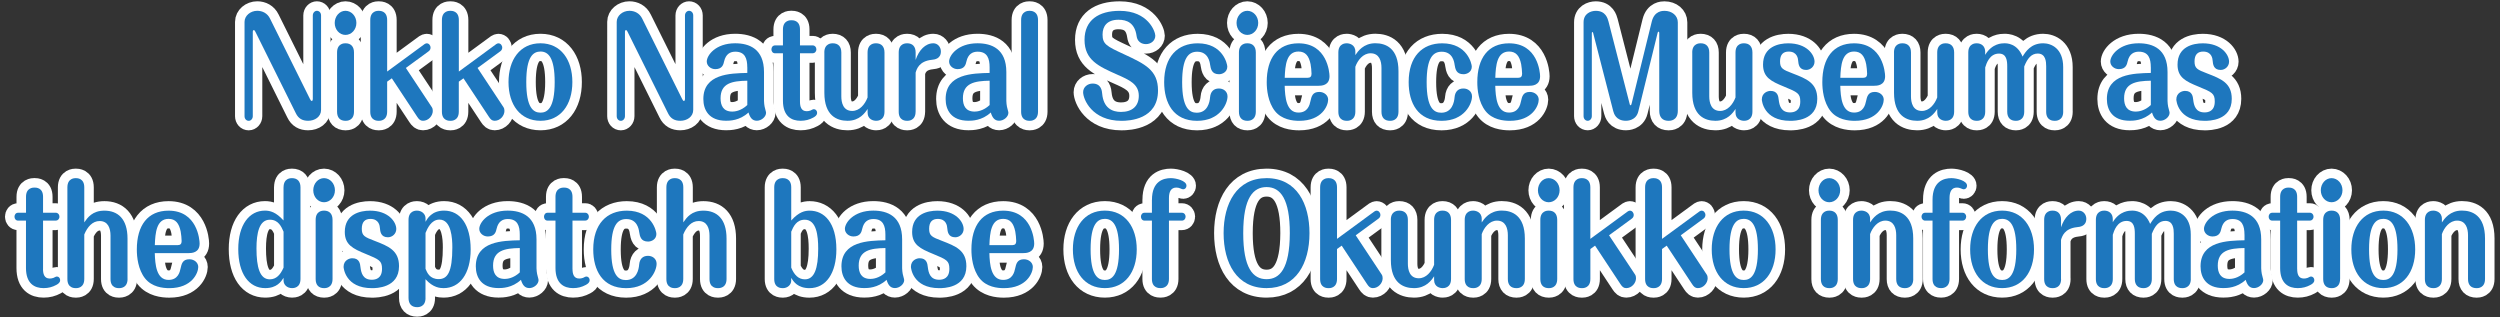 <?xml version="1.0" encoding="utf-8"?>
<!-- Generator: Adobe Illustrator 23.0.2, SVG Export Plug-In . SVG Version: 6.00 Build 0)  -->
<svg version="1.1" id="レイヤー_1" xmlns="http://www.w3.org/2000/svg" xmlns:xlink="http://www.w3.org/1999/xlink" x="0px"
	 y="0px" width="657.36px" height="83.48px" viewBox="0 0 657.36 83.48" style="enable-background:new 0 0 657.36 83.48;"
	 xml:space="preserve">
<rect x="0" y="0" width="657.36" height="83.48" fill="#333333" stroke="none"/>
<style type="text/css">
	.st0{fill:#F39A2A;}
	.st1{fill:#1E77BE;}
	.st2{fill:none;stroke:#FFFFFF;stroke-width:5;stroke-linecap:round;stroke-linejoin:round;}
	.st3{fill:#FFFFFF;}
	.st4{fill:#B37019;}
	.st5{fill:#528C36;}
	.st6{fill:none;stroke:#FFFFFF;stroke-width:3.326;stroke-linecap:round;stroke-linejoin:round;}
	.st7{fill:#B5B6B6;}
</style>
<g>
	<g>
		<path class="st1" d="M84.42,28.89c0,1.82-1.64,2.87-3.4,2.87c-1.48,0-2.55-0.56-3.24-2L67.13,8.31C67,8.06,66.9,7.92,66.75,7.92
			c-0.25,0-0.28,0.25-0.28,0.39v22.23c0,0.7-0.5,1.23-1.07,1.23c-0.63,0-1.1-0.52-1.1-1.23V5.75c0-1.61,1.54-2.91,3.34-2.91
			c1.35,0,2.68,0.63,3.37,2.07l10.49,21.11c0.19,0.38,0.31,0.52,0.47,0.52c0.25,0,0.28-0.35,0.28-0.52V4.07
			c0-0.73,0.54-1.23,1.07-1.23c0.6,0,1.1,0.49,1.1,1.23V28.89z"/>
		<path class="st1" d="M93.71,6.03c0,1.75-1.29,3.15-2.87,3.15s-2.83-1.4-2.83-3.15s1.26-3.19,2.83-3.19S93.71,4.25,93.71,6.03z
			 M93.08,29.35c0,2.42-1.89,2.42-2.21,2.42c-1.45,0-2.24-0.84-2.24-2.38V13.8c0-2.42,1.89-2.42,2.21-2.42
			c1.45,0,2.24,0.88,2.24,2.42V29.35z"/>
		<path class="st1" d="M113.55,28.19c0.19,0.28,0.25,0.63,0.25,0.98c0,1.23-1.1,2.59-2.58,2.59c-0.69,0-1.07-0.38-1.51-1.05
			l-6.68-10.12l-1.23,0.88v7.88c0,2.42-1.89,2.42-2.2,2.42c-0.38,0-2.24,0-2.24-2.38V5.26c0-2.42,1.89-2.42,2.2-2.42
			c0.38,0,2.24,0,2.24,2.42v13.55l9.83-7.21c0.22-0.14,0.41-0.21,0.57-0.21c0.57,0,1.01,0.52,1.01,1.16c0,0.38-0.22,0.73-0.47,0.91
			l-6.02,4.41L113.55,28.19z"/>
		<path class="st1" d="M132.39,28.19c0.19,0.28,0.25,0.63,0.25,0.98c0,1.23-1.1,2.59-2.58,2.59c-0.69,0-1.07-0.38-1.51-1.05
			l-6.68-10.12l-1.23,0.88v7.88c0,2.42-1.89,2.42-2.2,2.42c-0.38,0-2.24,0-2.24-2.38V5.26c0-2.42,1.89-2.42,2.21-2.42
			c0.38,0,2.24,0,2.24,2.42v13.55l9.83-7.21c0.22-0.14,0.41-0.21,0.57-0.21c0.57,0,1.01,0.52,1.01,1.16c0,0.38-0.22,0.73-0.47,0.91
			l-6.02,4.41L132.39,28.19z"/>
		<path class="st1" d="M150.5,21.57c0,6.06-3.15,10.19-8.38,10.19c-5.29,0-8.41-4.17-8.41-10.19c0-5.81,2.99-10.19,8.41-10.19
			C147.48,11.39,150.5,15.73,150.5,21.57z M138.38,21.57c0,6.79,1.86,8.05,3.75,8.05c1.73,0,3.72-1.08,3.72-8.05
			c0-6.44-1.7-8.02-3.72-8.02C140.23,13.56,138.38,14.82,138.38,21.57z"/>
		<path class="st1" d="M182.28,28.89c0,1.82-1.64,2.87-3.4,2.87c-1.48,0-2.55-0.56-3.24-2L164.99,8.31
			c-0.13-0.25-0.22-0.39-0.38-0.39c-0.25,0-0.28,0.25-0.28,0.39v22.23c0,0.7-0.5,1.23-1.07,1.23c-0.63,0-1.1-0.52-1.1-1.23V5.75
			c0-1.61,1.54-2.91,3.34-2.91c1.35,0,2.68,0.63,3.37,2.07l10.49,21.11c0.19,0.38,0.31,0.52,0.47,0.52c0.25,0,0.28-0.35,0.28-0.52
			V4.07c0-0.73,0.54-1.23,1.07-1.23c0.6,0,1.1,0.49,1.1,1.23V28.89z"/>
		<path class="st1" d="M196.49,17.69c0-2.31-0.6-4.1-3.15-4.1c-1.35,0-2.49,0.63-2.93,2.52c-0.19,0.84-0.47,2.07-2.33,2.07
			c-1.2,0-2.24-0.88-2.24-2c0-1.61,2.3-4.8,7.46-4.8c3.72,0,7.59,1.47,7.59,7.56v7.6c0,0.52,0.09,1.08,0.16,1.5
			c0.06,0.39,0.38,1.33,0.38,1.61c0,1.08-1.23,2.1-2.42,2.1c-1.2,0-1.79-0.81-2.2-2.17c-2.33,2.17-5.01,2.17-5.89,2.17
			c-4.54,0-5.98-2.87-5.98-5.71c0-6.62,7.02-6.76,11.56-6.86V17.69z M196.49,21.22c-3.97,0.07-7.02,0.63-7.02,4.62
			c0,1.86,0.66,3.5,3.09,3.5c0.57,0,2.27-0.14,3.94-1.72V21.22z"/>
		<path class="st1" d="M210.35,26.72c0,1.23,0.28,2.52,1.76,2.52c0.25,0,0.69-0.04,1.01-0.18c0.28-0.14,0.63-0.35,0.88-0.35
			c0.41,0,0.85,0.32,0.85,0.98c0,0.59-0.47,0.94-1.01,1.23c-1.04,0.56-2.08,0.84-3.34,0.84c-2.39,0-4.63-1.19-4.63-5.29V14.01h-2.08
			c-0.6,0-0.95-0.49-0.95-1.02c0-0.56,0.35-1.05,0.95-1.05h2.08v-4.2c0-2.42,1.89-2.42,2.21-2.42c0.44,0,2.27,0,2.27,2.42v4.2h3.37
			c0.54,0,0.94,0.46,0.94,1.02c0,0.63-0.44,1.05-0.94,1.05h-3.37V26.72z"/>
		<path class="st1" d="M216.75,13.8c0-2.42,1.92-2.42,2.2-2.42c1.48,0,2.27,0.88,2.27,2.42v11.52c0,1.65,0.47,3.85,2.87,3.85
			c1.92,0,3.34-1.71,4.03-3.54V13.8c0-2.42,1.89-2.42,2.21-2.42c1.45,0,2.24,0.88,2.24,2.42v15.54c0,2.42-1.89,2.42-2.2,2.42
			c-0.66,0-2.24-0.31-2.24-2.14v-0.98c-0.66,1.02-2.11,3.12-5.29,3.12c-2.77,0-6.08-1.33-6.08-7.35V13.8z"/>
		<path class="st1" d="M240.75,29.35c0,2.42-1.89,2.42-2.2,2.42c-0.38,0-2.24,0-2.24-2.38V13.8c0-2.42,1.89-2.42,2.21-2.42
			c1.45,0,2.24,0.88,2.24,2.42v1.96c0.85-2.59,2.58-4.38,4.66-4.38c1.17,0,1.98,1.02,1.98,2.14c0,1.96-1.67,2.14-2.42,2.21
			c-3.31,0.35-3.94,2.42-4.22,3.36V29.35z"/>
		<path class="st1" d="M260.21,17.69c0-2.31-0.6-4.1-3.15-4.1c-1.35,0-2.49,0.63-2.93,2.52c-0.19,0.84-0.47,2.07-2.33,2.07
			c-1.2,0-2.24-0.88-2.24-2c0-1.61,2.3-4.8,7.46-4.8c3.72,0,7.59,1.47,7.59,7.56v7.6c0,0.52,0.09,1.08,0.16,1.5
			c0.06,0.39,0.38,1.33,0.38,1.61c0,1.08-1.23,2.1-2.43,2.1c-1.2,0-1.79-0.81-2.2-2.17c-2.33,2.17-5.01,2.17-5.89,2.17
			c-4.54,0-5.98-2.87-5.98-5.71c0-6.62,7.02-6.76,11.56-6.86V17.69z M260.21,21.22c-3.97,0.07-7.02,0.63-7.02,4.62
			c0,1.86,0.66,3.5,3.09,3.5c0.57,0,2.27-0.14,3.94-1.72V21.22z"/>
		<path class="st1" d="M272.94,29.35c0,2.42-1.89,2.42-2.2,2.42c-0.38,0-2.24,0-2.24-2.38V5.26c0-2.42,1.89-2.42,2.2-2.42
			c0.38,0,2.24,0,2.24,2.42V29.35z"/>
		<path class="st1" d="M303.78,9.39c0,1.29-1.13,2.21-2.46,2.21c-0.25,0-2.17,0-2.46-2.14c-0.47-3.43-2.52-4.27-4.76-4.27
			c-3.02,0-4.19,1.72-4.19,3.89c0,2.56,1.1,3.08,5.57,5.15c5.64,2.62,9.01,4.2,9.01,9.56c0,7.67-7.62,7.98-9.61,7.98
			c-7.78,0-10.08-5.71-10.08-7.53c0-1.36,1.2-2.27,2.49-2.27c2.3,0,2.46,1.96,2.52,2.66c0.35,3.82,2.68,4.8,4.94,4.8
			c2.93,0,4.69-1.5,4.69-4.24c0-3.08-2.49-4.17-5.67-5.57c-4.88-2.17-8.6-3.82-8.6-9.14c0-5.22,3.75-7.63,9.23-7.63
			C301.89,2.85,303.78,8.31,303.78,9.39z"/>
		<path class="st1" d="M322.77,25.36c0,1.89-1.95,6.41-8,6.41c-6.24,0-8.66-4.69-8.66-10.19c0-6.65,3.53-10.19,8.82-10.19
			c6.65,0,7.78,5.46,7.78,6.13c0,1.47-1.35,2-2.17,2c-1.95,0-2.17-1.4-2.36-2.56c-0.09-0.67-0.5-3.36-3.37-3.36
			c-2.3,0-3.97,1.61-3.97,8.02c0,6.83,1.92,8.02,3.84,8.02c2.83,0,3.4-2.73,3.5-4.06c0.13-1.51,0.98-2.31,2.3-2.31
			C321.67,23.25,322.77,24.02,322.77,25.36z"/>
		<path class="st1" d="M330.84,6.03c0,1.75-1.29,3.15-2.87,3.15c-1.57,0-2.83-1.4-2.83-3.15s1.26-3.19,2.83-3.19
			C329.55,2.85,330.84,4.25,330.84,6.03z M330.21,29.35c0,2.42-1.89,2.42-2.2,2.42c-1.45,0-2.24-0.84-2.24-2.38V13.8
			c0-2.42,1.89-2.42,2.2-2.42c1.45,0,2.24,0.88,2.24,2.42V29.35z"/>
		<path class="st1" d="M337.8,22.56c0.09,2.98,0.41,7.04,3.62,7.04c2.49,0,2.96-2.07,3.15-2.98c0.28-1.26,0.54-2.45,2.33-2.45
			c1.23,0,2.33,0.84,2.33,2.03c0,1.54-1.61,5.57-7.62,5.57c-1.7,0-4.57-0.31-6.36-2.56c-1.86-2.35-2.17-5.67-2.17-7.6
			c0-6.34,2.87-10.22,8.35-10.22c7.56,0,8.16,7.67,8.16,8.65c0,2.45-2.08,2.52-2.99,2.52H337.8z M343.88,20.45
			c0.66,0,0.98-0.35,0.98-1.05c0-0.67-0.13-1.89-0.25-2.52c-0.44-2.17-1.35-3.33-3.18-3.33c-3.18,0-3.5,3.61-3.62,6.9H343.88z"/>
		<path class="st1" d="M367.72,29.35c0,2.42-1.89,2.42-2.2,2.42c-1.48,0-2.27-0.84-2.27-2.38V17.86c0-1.82-0.57-3.85-2.87-3.85
			c-1.98,0-3.4,1.85-4,3.54v11.8c0,2.42-1.92,2.42-2.2,2.42c-0.41,0-2.27,0-2.27-2.38V13.8c0-2.42,1.92-2.42,2.2-2.42
			c0.63,0,2.27,0.31,2.27,2.17v0.94c0.66-0.98,2.11-3.12,5.26-3.12c2.71,0,6.08,1.26,6.08,7.35V29.35z"/>
		<path class="st1" d="M387.06,25.36c0,1.89-1.95,6.41-8,6.41c-6.24,0-8.66-4.69-8.66-10.19c0-6.65,3.53-10.19,8.82-10.19
			c6.64,0,7.78,5.46,7.78,6.13c0,1.47-1.35,2-2.17,2c-1.95,0-2.17-1.4-2.36-2.56c-0.09-0.67-0.5-3.36-3.37-3.36
			c-2.3,0-3.97,1.61-3.97,8.02c0,6.83,1.92,8.02,3.84,8.02c2.83,0,3.4-2.73,3.5-4.06c0.13-1.51,0.98-2.31,2.3-2.31
			C385.96,23.25,387.06,24.02,387.06,25.36z"/>
		<path class="st1" d="M393.17,22.56c0.09,2.98,0.41,7.04,3.62,7.04c2.49,0,2.96-2.07,3.15-2.98c0.28-1.26,0.54-2.45,2.33-2.45
			c1.23,0,2.33,0.84,2.33,2.03c0,1.54-1.61,5.57-7.62,5.57c-1.7,0-4.57-0.31-6.36-2.56c-1.86-2.35-2.17-5.67-2.17-7.6
			c0-6.34,2.87-10.22,8.35-10.22c7.56,0,8.16,7.67,8.16,8.65c0,2.45-2.08,2.52-2.99,2.52H393.17z M399.25,20.45
			c0.66,0,0.98-0.35,0.98-1.05c0-0.67-0.13-1.89-0.25-2.52c-0.44-2.17-1.35-3.33-3.18-3.33c-3.18,0-3.5,3.61-3.62,6.9H399.25z"/>
		<path class="st1" d="M428.48,27.21c0.06,0.25,0.09,0.46,0.25,0.46s0.22-0.1,0.31-0.49l5.29-21.53c0.69-2.8,2.83-2.8,3.34-2.8
			c1.98,0,3.5,1.26,3.5,3.01v23.28c0,2.63-2.08,2.63-2.42,2.63c-1.61,0-2.46-0.94-2.46-2.63V8.66c0-0.14-0.03-0.32-0.22-0.32
			c-0.09,0-0.16,0.07-0.22,0.35l-5.07,20.62c-0.6,2.45-2.99,2.45-3.24,2.45c-2.68,0-3.18-1.96-3.34-2.52l-5.29-20.55
			c0-0.07-0.06-0.25-0.19-0.25c-0.16,0-0.16,0.18-0.16,0.28v21.81c0,0.7-0.5,1.23-1.07,1.23c-0.63,0-1.1-0.52-1.1-1.23V5.86
			c0-2.31,1.92-3.01,3.21-3.01c2.61,0,3.12,2,3.34,2.8L428.48,27.21z"/>
		<path class="st1" d="M444.96,13.8c0-2.42,1.92-2.42,2.21-2.42c1.48,0,2.27,0.88,2.27,2.42v11.52c0,1.65,0.47,3.85,2.87,3.85
			c1.92,0,3.34-1.71,4.03-3.54V13.8c0-2.42,1.89-2.42,2.21-2.42c1.45,0,2.24,0.88,2.24,2.42v15.54c0,2.42-1.89,2.42-2.21,2.42
			c-0.66,0-2.24-0.31-2.24-2.14v-0.98c-0.66,1.02-2.11,3.12-5.29,3.12c-2.77,0-6.08-1.33-6.08-7.35V13.8z"/>
		<path class="st1" d="M467.7,26.23c0.19,1.54,0.63,3.33,2.99,3.33c1.01,0,2.68-0.35,2.68-2.87c0-2.14-0.72-2.45-4.28-3.92
			c-3.43-1.4-5.51-2.45-5.51-5.78c0-4.73,4.09-5.6,6.64-5.6c4.82,0,6.9,2.94,6.9,4.83c0,1.26-1.07,2.17-2.2,2.17
			c-1.89,0-2.02-1.51-2.11-2.45c-0.03-0.49-0.22-2.38-2.49-2.38c-1.42,0-2.27,0.77-2.27,2.59c0,1.85,0.72,2.17,3.4,3.19
			c3.53,1.37,6.39,2.45,6.39,6.65c0,5.78-6.08,5.78-7.12,5.78c-7.05,0-7.46-5.39-7.46-5.6c0-1.79,1.58-2.27,2.27-2.27
			C467.45,23.89,467.61,25.39,467.7,26.23z"/>
		<path class="st1" d="M483.89,22.56c0.09,2.98,0.41,7.04,3.62,7.04c2.49,0,2.96-2.07,3.15-2.98c0.28-1.26,0.54-2.45,2.33-2.45
			c1.23,0,2.33,0.84,2.33,2.03c0,1.54-1.61,5.57-7.62,5.57c-1.7,0-4.57-0.31-6.36-2.56c-1.86-2.35-2.17-5.67-2.17-7.6
			c0-6.34,2.87-10.22,8.35-10.22c7.56,0,8.16,7.67,8.16,8.65c0,2.45-2.08,2.52-2.99,2.52H483.89z M489.97,20.45
			c0.66,0,0.98-0.35,0.98-1.05c0-0.67-0.13-1.89-0.25-2.52c-0.44-2.17-1.35-3.33-3.18-3.33c-3.18,0-3.5,3.61-3.62,6.9H489.97z"/>
		<path class="st1" d="M498.01,13.8c0-2.42,1.92-2.42,2.2-2.42c1.48,0,2.27,0.88,2.27,2.42v11.52c0,1.65,0.47,3.85,2.87,3.85
			c1.92,0,3.34-1.71,4.03-3.54V13.8c0-2.42,1.89-2.42,2.21-2.42c1.45,0,2.24,0.88,2.24,2.42v15.54c0,2.42-1.89,2.42-2.2,2.42
			c-0.66,0-2.24-0.31-2.24-2.14v-0.98c-0.66,1.02-2.11,3.12-5.29,3.12c-2.77,0-6.08-1.33-6.08-7.35V13.8z"/>
		<path class="st1" d="M542.51,29.35c0,2.42-1.92,2.42-2.21,2.42c-0.41,0-2.27,0-2.27-2.38V17.41c0-1.19-0.13-3.33-2.21-3.33
			c-1.67,0-2.71,1.26-3.56,3.4v11.87c0,2.42-1.89,2.42-2.2,2.42c-1.45,0-2.27-0.84-2.27-2.38v-11.9c0-1.51-0.16-3.4-2.17-3.4
			c-2.49,0-3.31,2.63-3.62,3.64v11.62c0,2.42-1.89,2.42-2.21,2.42c-0.38,0-2.24,0-2.24-2.38V13.8c0-2.42,1.92-2.42,2.2-2.42
			c1.26,0,2.24,0.77,2.24,2.21v0.84c1.83-3.05,4.41-3.05,5.07-3.05c0.63,0,3.34,0,4.76,3.5c0.79-1.26,2.17-3.5,5.42-3.5
			c2.11,0,5.26,1.33,5.26,6.27V29.35z"/>
		<path class="st1" d="M565.54,17.69c0-2.31-0.6-4.1-3.15-4.1c-1.35,0-2.49,0.63-2.93,2.52c-0.19,0.84-0.47,2.07-2.33,2.07
			c-1.2,0-2.24-0.88-2.24-2c0-1.61,2.3-4.8,7.46-4.8c3.72,0,7.59,1.47,7.59,7.56v7.6c0,0.52,0.09,1.08,0.16,1.5
			c0.06,0.39,0.38,1.33,0.38,1.61c0,1.08-1.23,2.1-2.42,2.1c-1.2,0-1.79-0.81-2.2-2.17c-2.33,2.17-5.01,2.17-5.89,2.17
			c-4.54,0-5.98-2.87-5.98-5.71c0-6.62,7.02-6.76,11.56-6.86V17.69z M565.54,21.22c-3.97,0.07-7.02,0.63-7.02,4.62
			c0,1.86,0.66,3.5,3.09,3.5c0.57,0,2.27-0.14,3.94-1.72V21.22z"/>
		<path class="st1" d="M576.69,26.23c0.19,1.54,0.63,3.33,2.99,3.33c1.01,0,2.68-0.35,2.68-2.87c0-2.14-0.72-2.45-4.28-3.92
			c-3.43-1.4-5.51-2.45-5.51-5.78c0-4.73,4.09-5.6,6.65-5.6c4.82,0,6.9,2.94,6.9,4.83c0,1.26-1.07,2.17-2.21,2.17
			c-1.89,0-2.02-1.51-2.11-2.45c-0.03-0.49-0.22-2.38-2.49-2.38c-1.42,0-2.27,0.77-2.27,2.59c0,1.85,0.72,2.17,3.4,3.19
			c3.53,1.37,6.39,2.45,6.39,6.65c0,5.78-6.08,5.78-7.12,5.78c-7.05,0-7.46-5.39-7.46-5.6c0-1.79,1.57-2.27,2.27-2.27
			C576.44,23.89,576.6,25.39,576.69,26.23z"/>
		<path class="st1" d="M11.31,70.72c0,1.23,0.28,2.52,1.76,2.52c0.25,0,0.69-0.04,1.01-0.18c0.28-0.14,0.63-0.35,0.88-0.35
			c0.41,0,0.85,0.32,0.85,0.98c0,0.59-0.47,0.94-1.01,1.23c-1.04,0.56-2.08,0.84-3.34,0.84c-2.39,0-4.63-1.19-4.63-5.29V58.01H4.76
			c-0.6,0-0.95-0.49-0.95-1.02c0-0.56,0.35-1.05,0.95-1.05h2.08v-4.2c0-2.42,1.89-2.42,2.21-2.42c0.44,0,2.27,0,2.27,2.42v4.2h3.37
			c0.54,0,0.94,0.46,0.94,1.02c0,0.63-0.44,1.05-0.94,1.05h-3.37V70.72z"/>
		<path class="st1" d="M33.54,73.35c0,2.42-1.92,2.42-2.24,2.42c-0.38,0-2.24,0-2.24-2.38V61.97c0-1.92-0.63-3.85-2.87-3.85
			c-1.86,0-3.21,1.54-4.03,3.54v11.69c0,2.42-1.89,2.42-2.2,2.42c-0.38,0-2.24,0-2.24-2.38V49.26c0-2.42,1.89-2.42,2.2-2.42
			c0.38,0,2.24,0,2.24,2.42v9.21c0.88-1.26,2.14-3.08,5.29-3.08c3.46,0,6.08,2.07,6.08,7.35V73.35z"/>
		<path class="st1" d="M40.7,66.56c0.09,2.98,0.41,7.04,3.62,7.04c2.49,0,2.96-2.07,3.15-2.98c0.28-1.26,0.54-2.45,2.33-2.45
			c1.23,0,2.33,0.84,2.33,2.03c0,1.54-1.61,5.57-7.62,5.57c-1.7,0-4.57-0.31-6.36-2.56c-1.86-2.35-2.17-5.67-2.17-7.6
			c0-6.34,2.87-10.22,8.35-10.22c7.56,0,8.16,7.67,8.16,8.65c0,2.45-2.08,2.52-2.99,2.52H40.7z M46.78,64.45
			c0.66,0,0.98-0.35,0.98-1.05c0-0.67-0.13-1.89-0.25-2.52c-0.44-2.17-1.35-3.33-3.18-3.33c-3.18,0-3.5,3.61-3.62,6.9H46.78z"/>
		<path class="st1" d="M74.56,49.26c0-2.42,1.86-2.42,2.21-2.42c1.45,0,2.24,0.88,2.24,2.42v24.08c0,2.42-1.89,2.42-2.21,2.42
			c-1.35,0-2.24-0.91-2.24-2v-0.7c-0.63,0.98-1.76,2.7-4.82,2.7c-4.31,0-7.09-3.82-7.09-10.26c0-6.37,2.87-10.12,7.02-10.12
			c1.35,0,2.9,0.39,4.88,2.59V49.26z M74.56,60.92c-0.57-1.3-1.35-3.15-3.59-3.15c-2.83,0-3.53,3.54-3.53,7.56
			c0,4.97,0.88,8.12,3.5,8.12c1.73,0,2.8-1.23,3.62-3.08V60.92z"/>
		<path class="st1" d="M88.07,50.03c0,1.75-1.29,3.15-2.87,3.15c-1.57,0-2.83-1.4-2.83-3.15s1.26-3.19,2.83-3.19
			C86.78,46.85,88.07,48.25,88.07,50.03z M87.44,73.35c0,2.42-1.89,2.42-2.2,2.42c-1.45,0-2.24-0.84-2.24-2.38V57.8
			c0-2.42,1.89-2.42,2.2-2.42c1.45,0,2.24,0.88,2.24,2.42V73.35z"/>
		<path class="st1" d="M94.78,70.23c0.19,1.54,0.63,3.33,2.99,3.33c1.01,0,2.68-0.35,2.68-2.87c0-2.14-0.72-2.45-4.28-3.92
			c-3.43-1.4-5.51-2.45-5.51-5.78c0-4.73,4.09-5.6,6.64-5.6c4.82,0,6.9,2.94,6.9,4.83c0,1.26-1.07,2.17-2.2,2.17
			c-1.89,0-2.02-1.51-2.11-2.45c-0.03-0.49-0.22-2.38-2.49-2.38c-1.42,0-2.27,0.77-2.27,2.59c0,1.85,0.72,2.17,3.4,3.19
			c3.53,1.37,6.39,2.45,6.39,6.65c0,5.78-6.08,5.78-7.12,5.78c-7.05,0-7.46-5.39-7.46-5.6c0-1.79,1.58-2.27,2.27-2.27
			C94.53,67.89,94.69,69.39,94.78,70.23z"/>
		<path class="st1" d="M111.89,78.35c0,2.42-1.89,2.42-2.2,2.42c-1.45,0-2.27-0.84-2.27-2.42V57.8c0-2.42,1.92-2.42,2.2-2.42
			c1.35,0,2.27,0.95,2.27,2.03v0.91c0.47-0.84,1.64-2.94,4.88-2.94c4.28,0,6.99,3.78,6.99,10.19c0,6.51-2.93,10.19-7.12,10.19
			c-0.91,0-2.74-0.1-4.76-2.35V78.35z M111.89,70.69c0.44,1.05,1.13,2.7,3.46,2.7c2.33,0,3.59-1.86,3.59-8.33
			c0-2.38-0.25-7.32-3.4-7.32c-2.17,0-3.18,2.38-3.65,3.5V70.69z"/>
		<path class="st1" d="M136.67,61.69c0-2.31-0.6-4.1-3.15-4.1c-1.35,0-2.49,0.63-2.93,2.52c-0.19,0.84-0.47,2.07-2.33,2.07
			c-1.2,0-2.24-0.88-2.24-2c0-1.61,2.3-4.8,7.46-4.8c3.72,0,7.59,1.47,7.59,7.56v7.6c0,0.52,0.09,1.08,0.16,1.5
			c0.06,0.39,0.38,1.33,0.38,1.61c0,1.08-1.23,2.1-2.42,2.1c-1.2,0-1.8-0.81-2.21-2.17c-2.33,2.17-5.01,2.17-5.89,2.17
			c-4.54,0-5.98-2.87-5.98-5.71c0-6.62,7.02-6.76,11.56-6.86V61.69z M136.67,65.22c-3.97,0.07-7.02,0.63-7.02,4.62
			c0,1.86,0.66,3.5,3.09,3.5c0.57,0,2.27-0.14,3.94-1.72V65.22z"/>
		<path class="st1" d="M150.54,70.72c0,1.23,0.28,2.52,1.76,2.52c0.25,0,0.69-0.04,1.01-0.18c0.28-0.14,0.63-0.35,0.88-0.35
			c0.41,0,0.85,0.32,0.85,0.98c0,0.59-0.47,0.94-1.01,1.23c-1.04,0.56-2.08,0.84-3.34,0.84c-2.39,0-4.63-1.19-4.63-5.29V58.01h-2.08
			c-0.6,0-0.94-0.49-0.94-1.02c0-0.56,0.35-1.05,0.94-1.05h2.08v-4.2c0-2.42,1.89-2.42,2.2-2.42c0.44,0,2.27,0,2.27,2.42v4.2h3.37
			c0.54,0,0.94,0.46,0.94,1.02c0,0.63-0.44,1.05-0.94,1.05h-3.37V70.72z"/>
		<path class="st1" d="M172.65,69.36c0,1.89-1.95,6.41-8,6.41c-6.24,0-8.66-4.69-8.66-10.19c0-6.65,3.53-10.19,8.82-10.19
			c6.65,0,7.78,5.46,7.78,6.13c0,1.47-1.35,2-2.17,2c-1.95,0-2.17-1.4-2.36-2.56c-0.09-0.67-0.5-3.36-3.37-3.36
			c-2.3,0-3.97,1.61-3.97,8.02c0,6.83,1.92,8.02,3.84,8.02c2.83,0,3.4-2.73,3.5-4.06c0.13-1.51,0.98-2.31,2.3-2.31
			C171.54,67.25,172.65,68.02,172.65,69.36z"/>
		<path class="st1" d="M191.04,73.35c0,2.42-1.92,2.42-2.24,2.42c-0.38,0-2.24,0-2.24-2.38V61.97c0-1.92-0.63-3.85-2.87-3.85
			c-1.86,0-3.21,1.54-4.03,3.54v11.69c0,2.42-1.89,2.42-2.2,2.42c-0.38,0-2.24,0-2.24-2.38V49.26c0-2.42,1.89-2.42,2.21-2.42
			c0.38,0,2.24,0,2.24,2.42v9.21c0.88-1.26,2.14-3.08,5.29-3.08c3.46,0,6.08,2.07,6.08,7.35V73.35z"/>
		<path class="st1" d="M208.05,73.77c0,1.12-0.98,2-2.2,2c-0.41,0-2.27,0-2.27-2.38V49.26c0-2.42,1.92-2.42,2.2-2.42
			c0.41,0,2.27,0,2.27,2.42v8.72c2.05-2.31,3.65-2.59,4.85-2.59c3.81,0,7.02,3.15,7.02,10.19c0,6.2-2.68,10.19-7.09,10.19
			c-3.09,0-4.19-1.75-4.79-2.7V73.77z M208.05,70.37c0.79,1.93,1.92,3.08,3.59,3.08c2.49,0,3.5-2.84,3.5-8.05
			c0-3.47-0.44-7.63-3.53-7.63c-2.24,0-3.02,1.89-3.56,3.15V70.37z"/>
		<path class="st1" d="M232.81,61.69c0-2.31-0.6-4.1-3.15-4.1c-1.35,0-2.49,0.63-2.93,2.52c-0.19,0.84-0.47,2.07-2.33,2.07
			c-1.2,0-2.24-0.88-2.24-2c0-1.61,2.3-4.8,7.46-4.8c3.72,0,7.59,1.47,7.59,7.56v7.6c0,0.52,0.09,1.08,0.16,1.5
			c0.06,0.39,0.38,1.33,0.38,1.61c0,1.08-1.23,2.1-2.43,2.1c-1.2,0-1.79-0.81-2.2-2.17c-2.33,2.17-5.01,2.17-5.89,2.17
			c-4.54,0-5.98-2.87-5.98-5.71c0-6.62,7.02-6.76,11.56-6.86V61.69z M232.81,65.22c-3.97,0.07-7.02,0.63-7.02,4.62
			c0,1.86,0.66,3.5,3.09,3.5c0.57,0,2.27-0.14,3.94-1.72V65.22z"/>
		<path class="st1" d="M243.96,70.23c0.19,1.54,0.63,3.33,2.99,3.33c1.01,0,2.68-0.35,2.68-2.87c0-2.14-0.72-2.45-4.28-3.92
			c-3.43-1.4-5.51-2.45-5.51-5.78c0-4.73,4.09-5.6,6.64-5.6c4.82,0,6.9,2.94,6.9,4.83c0,1.26-1.07,2.17-2.2,2.17
			c-1.89,0-2.02-1.51-2.11-2.45c-0.03-0.49-0.22-2.38-2.49-2.38c-1.42,0-2.27,0.77-2.27,2.59c0,1.85,0.72,2.17,3.4,3.19
			c3.53,1.37,6.39,2.45,6.39,6.65c0,5.78-6.08,5.78-7.12,5.78c-7.05,0-7.46-5.39-7.46-5.6c0-1.79,1.58-2.27,2.27-2.27
			C243.71,67.89,243.87,69.39,243.96,70.23z"/>
		<path class="st1" d="M260.15,66.56c0.09,2.98,0.41,7.04,3.62,7.04c2.49,0,2.96-2.07,3.15-2.98c0.28-1.26,0.54-2.45,2.33-2.45
			c1.23,0,2.33,0.84,2.33,2.03c0,1.54-1.61,5.57-7.62,5.57c-1.7,0-4.57-0.31-6.36-2.56c-1.86-2.35-2.17-5.67-2.17-7.6
			c0-6.34,2.87-10.22,8.35-10.22c7.56,0,8.16,7.67,8.16,8.65c0,2.45-2.08,2.52-2.99,2.52H260.15z M266.23,64.45
			c0.66,0,0.98-0.35,0.98-1.05c0-0.67-0.13-1.89-0.25-2.52c-0.44-2.17-1.35-3.33-3.18-3.33c-3.18,0-3.5,3.61-3.62,6.9H266.23z"/>
		<path class="st1" d="M298.9,65.57c0,6.06-3.15,10.19-8.38,10.19c-5.29,0-8.41-4.17-8.41-10.19c0-5.81,2.99-10.19,8.41-10.19
			C295.87,55.39,298.9,59.73,298.9,65.57z M286.77,65.57c0,6.79,1.86,8.05,3.75,8.05c1.73,0,3.72-1.08,3.72-8.05
			c0-6.44-1.7-8.02-3.72-8.02C288.63,57.56,286.77,58.82,286.77,65.57z"/>
		<path class="st1" d="M302.9,52.55c0-4.94,3.02-5.71,4.98-5.71c1.35,0,4.09,0.67,4.09,1.96c0,0.63-0.41,0.98-0.88,0.98
			c-0.22,0-0.47-0.14-0.76-0.25c-0.28-0.14-0.69-0.21-1.01-0.21c-1.42,0-1.95,1.09-1.95,2.77v3.85h3.4c0.6,0,0.98,0.49,0.98,1.02
			c0,0.56-0.38,1.05-0.98,1.05h-3.4v15.33c0,2.42-1.92,2.42-2.21,2.42c-0.41,0-2.27,0-2.27-2.38V58.01h-1.95
			c-0.57,0-0.94-0.49-0.94-1.02c0-0.56,0.35-1.05,0.94-1.05h1.95V52.55z"/>
		<path class="st1" d="M344.32,61.3c0,7.98-3.53,14.46-11.27,14.46c-7.91,0-11.31-6.65-11.31-14.46c0-7.77,3.4-14.46,11.31-14.46
			C341.01,46.85,344.32,53.64,344.32,61.3z M326.9,61.3c0,9.14,2.52,12.11,6.14,12.11c3.4,0,6.08-2.66,6.11-12.11
			c0-8.86-2.39-12.11-6.11-12.11C329.61,49.19,326.9,51.85,326.9,61.3z"/>
		<path class="st1" d="M363.31,72.19c0.19,0.28,0.25,0.63,0.25,0.98c0,1.23-1.1,2.59-2.58,2.59c-0.69,0-1.07-0.38-1.51-1.05
			l-6.68-10.12l-1.23,0.88v7.88c0,2.42-1.89,2.42-2.2,2.42c-0.38,0-2.24,0-2.24-2.38V49.26c0-2.42,1.89-2.42,2.2-2.42
			c0.38,0,2.24,0,2.24,2.42v13.55l9.83-7.21c0.22-0.14,0.41-0.21,0.57-0.21c0.57,0,1.01,0.52,1.01,1.16c0,0.38-0.22,0.73-0.47,0.91
			l-6.02,4.41L363.31,72.19z"/>
		<path class="st1" d="M365.71,57.8c0-2.42,1.92-2.42,2.21-2.42c1.48,0,2.27,0.88,2.27,2.42v11.52c0,1.65,0.47,3.85,2.87,3.85
			c1.92,0,3.34-1.71,4.03-3.54V57.8c0-2.42,1.89-2.42,2.21-2.42c1.45,0,2.24,0.88,2.24,2.42v15.54c0,2.42-1.89,2.42-2.21,2.42
			c-0.66,0-2.24-0.31-2.24-2.14v-0.98c-0.66,1.02-2.11,3.12-5.29,3.12c-2.77,0-6.08-1.33-6.08-7.35V57.8z"/>
		<path class="st1" d="M400.95,73.35c0,2.42-1.89,2.42-2.2,2.42c-1.48,0-2.27-0.84-2.27-2.38V61.86c0-1.82-0.57-3.85-2.87-3.85
			c-1.98,0-3.4,1.85-4,3.54v11.8c0,2.42-1.92,2.42-2.2,2.42c-0.41,0-2.27,0-2.27-2.38V57.8c0-2.42,1.92-2.42,2.2-2.42
			c0.63,0,2.27,0.31,2.27,2.17v0.94c0.66-0.98,2.11-3.12,5.26-3.12c2.71,0,6.08,1.26,6.08,7.35V73.35z"/>
		<path class="st1" d="M410.09,50.03c0,1.75-1.29,3.15-2.87,3.15c-1.57,0-2.83-1.4-2.83-3.15s1.26-3.19,2.83-3.19
			C408.8,46.85,410.09,48.25,410.09,50.03z M409.46,73.35c0,2.42-1.89,2.42-2.2,2.42c-1.45,0-2.24-0.84-2.24-2.38V57.8
			c0-2.42,1.89-2.42,2.2-2.42c1.45,0,2.24,0.88,2.24,2.42V73.35z"/>
		<path class="st1" d="M429.93,72.19c0.19,0.28,0.25,0.63,0.25,0.98c0,1.23-1.1,2.59-2.58,2.59c-0.69,0-1.07-0.38-1.51-1.05
			l-6.68-10.12l-1.23,0.88v7.88c0,2.42-1.89,2.42-2.21,2.42c-0.38,0-2.24,0-2.24-2.38V49.26c0-2.42,1.89-2.42,2.2-2.42
			c0.38,0,2.24,0,2.24,2.42v13.55l9.83-7.21c0.22-0.14,0.41-0.21,0.57-0.21c0.57,0,1.01,0.52,1.01,1.16c0,0.38-0.22,0.73-0.47,0.91
			l-6.02,4.41L429.93,72.19z"/>
		<path class="st1" d="M448.77,72.19c0.19,0.28,0.25,0.63,0.25,0.98c0,1.23-1.1,2.59-2.58,2.59c-0.69,0-1.07-0.38-1.51-1.05
			l-6.68-10.12l-1.23,0.88v7.88c0,2.42-1.89,2.42-2.21,2.42c-0.38,0-2.24,0-2.24-2.38V49.26c0-2.42,1.89-2.42,2.21-2.42
			c0.38,0,2.24,0,2.24,2.42v13.55l9.83-7.21c0.22-0.14,0.41-0.21,0.57-0.21c0.57,0,1.01,0.52,1.01,1.16c0,0.38-0.22,0.73-0.47,0.91
			l-6.01,4.41L448.77,72.19z"/>
		<path class="st1" d="M466.88,65.57c0,6.06-3.15,10.19-8.38,10.19c-5.29,0-8.41-4.17-8.41-10.19c0-5.81,2.99-10.19,8.41-10.19
			C463.86,55.39,466.88,59.73,466.88,65.57z M454.76,65.57c0,6.79,1.86,8.05,3.75,8.05c1.73,0,3.72-1.08,3.72-8.05
			c0-6.44-1.7-8.02-3.72-8.02C456.62,57.56,454.76,58.82,454.76,65.57z"/>
		<path class="st1" d="M483.86,50.03c0,1.75-1.29,3.15-2.87,3.15c-1.57,0-2.83-1.4-2.83-3.15s1.26-3.19,2.83-3.19
			C482.57,46.85,483.86,48.25,483.86,50.03z M483.23,73.35c0,2.42-1.89,2.42-2.2,2.42c-1.45,0-2.24-0.84-2.24-2.38V57.8
			c0-2.42,1.89-2.42,2.2-2.42c1.45,0,2.24,0.88,2.24,2.42V73.35z"/>
		<path class="st1" d="M503.08,73.35c0,2.42-1.89,2.42-2.21,2.42c-1.48,0-2.27-0.84-2.27-2.38V61.86c0-1.82-0.57-3.85-2.87-3.85
			c-1.98,0-3.4,1.85-4,3.54v11.8c0,2.42-1.92,2.42-2.21,2.42c-0.41,0-2.27,0-2.27-2.38V57.8c0-2.42,1.92-2.42,2.21-2.42
			c0.63,0,2.27,0.31,2.27,2.17v0.94c0.66-0.98,2.11-3.12,5.26-3.12c2.71,0,6.08,1.26,6.08,7.35V73.35z"/>
		<path class="st1" d="M508.15,52.55c0-4.94,3.02-5.71,4.98-5.71c1.35,0,4.09,0.67,4.09,1.96c0,0.63-0.41,0.98-0.88,0.98
			c-0.22,0-0.47-0.14-0.76-0.25c-0.28-0.14-0.69-0.21-1.01-0.21c-1.42,0-1.95,1.09-1.95,2.77v3.85h3.4c0.6,0,0.98,0.49,0.98,1.02
			c0,0.56-0.38,1.05-0.98,1.05h-3.4v15.33c0,2.42-1.92,2.42-2.2,2.42c-0.41,0-2.27,0-2.27-2.38V58.01h-1.95
			c-0.57,0-0.95-0.49-0.95-1.02c0-0.56,0.35-1.05,0.95-1.05h1.95V52.55z"/>
		<path class="st1" d="M534.83,65.57c0,6.06-3.15,10.19-8.38,10.19c-5.29,0-8.41-4.17-8.41-10.19c0-5.81,2.99-10.19,8.41-10.19
			C531.8,55.39,534.83,59.73,534.83,65.57z M522.7,65.57c0,6.79,1.86,8.05,3.75,8.05c1.73,0,3.72-1.08,3.72-8.05
			c0-6.44-1.7-8.02-3.72-8.02C524.56,57.56,522.7,58.82,522.7,65.57z"/>
		<path class="st1" d="M541.95,73.35c0,2.42-1.89,2.42-2.21,2.42c-0.38,0-2.24,0-2.24-2.38V57.8c0-2.42,1.89-2.42,2.2-2.42
			c1.45,0,2.24,0.88,2.24,2.42v1.96c0.85-2.59,2.58-4.38,4.66-4.38c1.17,0,1.98,1.02,1.98,2.14c0,1.96-1.67,2.14-2.43,2.21
			c-3.31,0.35-3.94,2.42-4.22,3.36V73.35z"/>
		<path class="st1" d="M576.06,73.35c0,2.42-1.92,2.42-2.21,2.42c-0.41,0-2.27,0-2.27-2.38V61.41c0-1.19-0.13-3.33-2.21-3.33
			c-1.67,0-2.71,1.26-3.56,3.4v11.87c0,2.42-1.89,2.42-2.2,2.42c-1.45,0-2.27-0.84-2.27-2.38v-11.9c0-1.51-0.16-3.4-2.17-3.4
			c-2.49,0-3.31,2.63-3.62,3.64v11.62c0,2.42-1.89,2.42-2.21,2.42c-0.38,0-2.24,0-2.24-2.38V57.8c0-2.42,1.92-2.42,2.2-2.42
			c1.26,0,2.24,0.77,2.24,2.21v0.84c1.83-3.05,4.41-3.05,5.07-3.05c0.63,0,3.34,0,4.76,3.5c0.79-1.26,2.17-3.5,5.42-3.5
			c2.11,0,5.26,1.33,5.26,6.27V73.35z"/>
		<path class="st1" d="M590.17,61.69c0-2.31-0.6-4.1-3.15-4.1c-1.35,0-2.49,0.63-2.93,2.52c-0.19,0.84-0.47,2.07-2.33,2.07
			c-1.2,0-2.24-0.88-2.24-2c0-1.61,2.3-4.8,7.46-4.8c3.72,0,7.59,1.47,7.59,7.56v7.6c0,0.52,0.09,1.08,0.16,1.5
			c0.06,0.39,0.38,1.33,0.38,1.61c0,1.08-1.23,2.1-2.42,2.1c-1.2,0-1.79-0.81-2.2-2.17c-2.33,2.17-5.01,2.17-5.89,2.17
			c-4.54,0-5.98-2.87-5.98-5.71c0-6.62,7.02-6.76,11.56-6.86V61.69z M590.17,65.22c-3.97,0.07-7.02,0.63-7.02,4.62
			c0,1.86,0.66,3.5,3.09,3.5c0.57,0,2.27-0.14,3.94-1.72V65.22z"/>
		<path class="st1" d="M604.03,70.72c0,1.23,0.28,2.52,1.76,2.52c0.25,0,0.69-0.04,1.01-0.18c0.28-0.14,0.63-0.35,0.88-0.35
			c0.41,0,0.85,0.32,0.85,0.98c0,0.59-0.47,0.94-1.01,1.23c-1.04,0.56-2.08,0.84-3.34,0.84c-2.39,0-4.63-1.19-4.63-5.29V58.01h-2.08
			c-0.6,0-0.94-0.49-0.94-1.02c0-0.56,0.35-1.05,0.94-1.05h2.08v-4.2c0-2.42,1.89-2.42,2.2-2.42c0.44,0,2.27,0,2.27,2.42v4.2h3.37
			c0.54,0,0.94,0.46,0.94,1.02c0,0.63-0.44,1.05-0.94,1.05h-3.37V70.72z"/>
		<path class="st1" d="M615.94,50.03c0,1.75-1.29,3.15-2.87,3.15c-1.58,0-2.83-1.4-2.83-3.15s1.26-3.19,2.83-3.19
			C614.65,46.85,615.94,48.25,615.94,50.03z M615.31,73.35c0,2.42-1.89,2.42-2.2,2.42c-1.45,0-2.24-0.84-2.24-2.38V57.8
			c0-2.42,1.89-2.42,2.21-2.42c1.45,0,2.24,0.88,2.24,2.42V73.35z"/>
		<path class="st1" d="M635.06,65.57c0,6.06-3.15,10.19-8.38,10.19c-5.29,0-8.41-4.17-8.41-10.19c0-5.81,2.99-10.19,8.41-10.19
			C632.03,55.39,635.06,59.73,635.06,65.57z M622.93,65.57c0,6.79,1.86,8.05,3.75,8.05c1.73,0,3.72-1.08,3.72-8.05
			c0-6.44-1.7-8.02-3.72-8.02C624.79,57.56,622.93,58.82,622.93,65.57z"/>
		<path class="st1" d="M653.42,73.35c0,2.42-1.89,2.42-2.2,2.42c-1.48,0-2.27-0.84-2.27-2.38V61.86c0-1.82-0.57-3.85-2.87-3.85
			c-1.98,0-3.4,1.85-4,3.54v11.8c0,2.42-1.92,2.42-2.2,2.42c-0.41,0-2.27,0-2.27-2.38V57.8c0-2.42,1.92-2.42,2.2-2.42
			c0.63,0,2.27,0.31,2.27,2.17v0.94c0.66-0.98,2.11-3.12,5.26-3.12c2.71,0,6.08,1.26,6.08,7.35V73.35z"/>
	</g>
	<g>
		<path class="st2" d="M84.42,28.89c0,1.82-1.64,2.87-3.4,2.87c-1.48,0-2.55-0.56-3.24-2L67.13,8.31C67,8.06,66.9,7.92,66.75,7.92
			c-0.25,0-0.28,0.25-0.28,0.39v22.23c0,0.7-0.5,1.23-1.07,1.23c-0.63,0-1.1-0.52-1.1-1.23V5.75c0-1.61,1.54-2.91,3.34-2.91
			c1.35,0,2.68,0.63,3.37,2.07l10.49,21.11c0.19,0.38,0.31,0.52,0.47,0.52c0.25,0,0.28-0.35,0.28-0.52V4.07
			c0-0.73,0.54-1.23,1.07-1.23c0.6,0,1.1,0.49,1.1,1.23V28.89z"/>
		<path class="st2" d="M93.71,6.03c0,1.75-1.29,3.15-2.87,3.15s-2.83-1.4-2.83-3.15s1.26-3.19,2.83-3.19S93.71,4.25,93.71,6.03z
			 M93.08,29.35c0,2.42-1.89,2.42-2.21,2.42c-1.45,0-2.24-0.84-2.24-2.38V13.8c0-2.42,1.89-2.42,2.21-2.42
			c1.45,0,2.24,0.88,2.24,2.42V29.35z"/>
		<path class="st2" d="M113.55,28.19c0.19,0.28,0.25,0.63,0.25,0.98c0,1.23-1.1,2.59-2.58,2.59c-0.69,0-1.07-0.38-1.51-1.05
			l-6.68-10.12l-1.23,0.88v7.88c0,2.42-1.89,2.42-2.2,2.42c-0.38,0-2.24,0-2.24-2.38V5.26c0-2.42,1.89-2.42,2.2-2.42
			c0.38,0,2.24,0,2.24,2.42v13.55l9.83-7.21c0.22-0.14,0.41-0.21,0.57-0.21c0.57,0,1.01,0.52,1.01,1.16c0,0.38-0.22,0.73-0.47,0.91
			l-6.02,4.41L113.55,28.19z"/>
		<path class="st2" d="M132.39,28.19c0.19,0.28,0.25,0.63,0.25,0.98c0,1.23-1.1,2.59-2.58,2.59c-0.69,0-1.07-0.38-1.51-1.05
			l-6.68-10.12l-1.23,0.88v7.88c0,2.42-1.89,2.42-2.2,2.42c-0.38,0-2.24,0-2.24-2.38V5.26c0-2.42,1.89-2.42,2.21-2.42
			c0.38,0,2.24,0,2.24,2.42v13.55l9.83-7.21c0.22-0.14,0.41-0.21,0.57-0.21c0.57,0,1.01,0.52,1.01,1.16c0,0.38-0.22,0.73-0.47,0.91
			l-6.02,4.41L132.39,28.19z"/>
		<path class="st2" d="M150.5,21.57c0,6.06-3.15,10.19-8.38,10.19c-5.29,0-8.41-4.17-8.41-10.19c0-5.81,2.99-10.19,8.41-10.19
			C147.48,11.39,150.5,15.73,150.5,21.57z M138.38,21.57c0,6.79,1.86,8.05,3.75,8.05c1.73,0,3.72-1.08,3.72-8.05
			c0-6.44-1.7-8.02-3.72-8.02C140.23,13.56,138.38,14.82,138.38,21.57z"/>
		<path class="st2" d="M182.28,28.89c0,1.82-1.64,2.87-3.4,2.87c-1.48,0-2.55-0.56-3.24-2L164.99,8.31
			c-0.13-0.25-0.22-0.39-0.38-0.39c-0.25,0-0.28,0.25-0.28,0.39v22.23c0,0.7-0.5,1.23-1.07,1.23c-0.63,0-1.1-0.52-1.1-1.23V5.75
			c0-1.61,1.54-2.91,3.34-2.91c1.35,0,2.68,0.63,3.37,2.07l10.49,21.11c0.19,0.38,0.31,0.52,0.47,0.52c0.25,0,0.28-0.35,0.28-0.52
			V4.07c0-0.73,0.54-1.23,1.07-1.23c0.6,0,1.1,0.49,1.1,1.23V28.89z"/>
		<path class="st2" d="M196.49,17.69c0-2.31-0.6-4.1-3.15-4.1c-1.35,0-2.49,0.63-2.93,2.52c-0.19,0.84-0.47,2.07-2.33,2.07
			c-1.2,0-2.24-0.88-2.24-2c0-1.61,2.3-4.8,7.46-4.8c3.72,0,7.59,1.47,7.59,7.56v7.6c0,0.52,0.09,1.08,0.16,1.5
			c0.06,0.39,0.38,1.33,0.38,1.61c0,1.08-1.23,2.1-2.42,2.1c-1.2,0-1.79-0.81-2.2-2.17c-2.33,2.17-5.01,2.17-5.89,2.17
			c-4.54,0-5.98-2.87-5.98-5.71c0-6.62,7.02-6.76,11.56-6.86V17.69z M196.49,21.22c-3.97,0.07-7.02,0.63-7.02,4.62
			c0,1.86,0.66,3.5,3.09,3.5c0.57,0,2.27-0.14,3.94-1.72V21.22z"/>
		<path class="st2" d="M210.35,26.72c0,1.23,0.28,2.52,1.76,2.52c0.25,0,0.69-0.04,1.01-0.18c0.28-0.14,0.63-0.35,0.88-0.35
			c0.41,0,0.85,0.32,0.85,0.98c0,0.59-0.47,0.94-1.01,1.23c-1.04,0.56-2.08,0.84-3.34,0.84c-2.39,0-4.63-1.19-4.63-5.29V14.01h-2.08
			c-0.6,0-0.95-0.49-0.95-1.02c0-0.56,0.35-1.05,0.95-1.05h2.08v-4.2c0-2.42,1.89-2.42,2.21-2.42c0.44,0,2.27,0,2.27,2.42v4.2h3.37
			c0.54,0,0.94,0.46,0.94,1.02c0,0.63-0.44,1.05-0.94,1.05h-3.37V26.72z"/>
		<path class="st2" d="M216.75,13.8c0-2.42,1.92-2.42,2.2-2.42c1.48,0,2.27,0.88,2.27,2.42v11.52c0,1.65,0.47,3.85,2.87,3.85
			c1.92,0,3.34-1.71,4.03-3.54V13.8c0-2.42,1.89-2.42,2.21-2.42c1.45,0,2.24,0.88,2.24,2.42v15.54c0,2.42-1.89,2.42-2.2,2.42
			c-0.66,0-2.24-0.31-2.24-2.14v-0.98c-0.66,1.02-2.11,3.12-5.29,3.12c-2.77,0-6.08-1.33-6.08-7.35V13.8z"/>
		<path class="st2" d="M240.75,29.35c0,2.42-1.89,2.42-2.2,2.42c-0.38,0-2.24,0-2.24-2.38V13.8c0-2.42,1.89-2.42,2.21-2.42
			c1.45,0,2.24,0.88,2.24,2.42v1.96c0.85-2.59,2.58-4.38,4.66-4.38c1.17,0,1.98,1.02,1.98,2.14c0,1.96-1.67,2.14-2.42,2.21
			c-3.31,0.35-3.94,2.42-4.22,3.36V29.35z"/>
		<path class="st2" d="M260.21,17.69c0-2.31-0.6-4.1-3.15-4.1c-1.35,0-2.49,0.63-2.93,2.52c-0.19,0.84-0.47,2.07-2.33,2.07
			c-1.2,0-2.24-0.88-2.24-2c0-1.61,2.3-4.8,7.46-4.8c3.72,0,7.59,1.47,7.59,7.56v7.6c0,0.52,0.09,1.08,0.16,1.5
			c0.06,0.39,0.38,1.33,0.38,1.61c0,1.08-1.23,2.1-2.43,2.1c-1.2,0-1.79-0.81-2.2-2.17c-2.33,2.17-5.01,2.17-5.89,2.17
			c-4.54,0-5.98-2.87-5.98-5.71c0-6.62,7.02-6.76,11.56-6.86V17.69z M260.21,21.22c-3.97,0.07-7.02,0.63-7.02,4.62
			c0,1.86,0.66,3.5,3.09,3.5c0.57,0,2.27-0.14,3.94-1.72V21.22z"/>
		<path class="st2" d="M272.94,29.35c0,2.42-1.89,2.42-2.2,2.42c-0.38,0-2.24,0-2.24-2.38V5.26c0-2.42,1.89-2.42,2.2-2.42
			c0.38,0,2.24,0,2.24,2.42V29.35z"/>
		<path class="st2" d="M303.78,9.39c0,1.29-1.13,2.21-2.46,2.21c-0.25,0-2.17,0-2.46-2.14c-0.47-3.43-2.52-4.27-4.76-4.27
			c-3.02,0-4.19,1.72-4.19,3.89c0,2.56,1.1,3.08,5.57,5.15c5.64,2.62,9.01,4.2,9.01,9.56c0,7.67-7.62,7.98-9.61,7.98
			c-7.78,0-10.08-5.71-10.08-7.53c0-1.36,1.2-2.27,2.49-2.27c2.3,0,2.46,1.96,2.52,2.66c0.35,3.82,2.68,4.8,4.94,4.8
			c2.93,0,4.69-1.5,4.69-4.24c0-3.08-2.49-4.17-5.67-5.57c-4.88-2.17-8.6-3.82-8.6-9.14c0-5.22,3.75-7.63,9.23-7.63
			C301.89,2.85,303.78,8.31,303.78,9.39z"/>
		<path class="st2" d="M322.77,25.36c0,1.89-1.95,6.41-8,6.41c-6.24,0-8.66-4.69-8.66-10.19c0-6.65,3.53-10.19,8.82-10.19
			c6.65,0,7.78,5.46,7.78,6.13c0,1.47-1.35,2-2.17,2c-1.95,0-2.17-1.4-2.36-2.56c-0.09-0.67-0.5-3.36-3.37-3.36
			c-2.3,0-3.97,1.61-3.97,8.02c0,6.83,1.92,8.02,3.84,8.02c2.83,0,3.4-2.73,3.5-4.06c0.13-1.51,0.98-2.31,2.3-2.31
			C321.67,23.25,322.77,24.02,322.77,25.36z"/>
		<path class="st2" d="M330.84,6.03c0,1.75-1.29,3.15-2.87,3.15c-1.57,0-2.83-1.4-2.83-3.15s1.26-3.19,2.83-3.19
			C329.55,2.85,330.84,4.25,330.84,6.03z M330.21,29.35c0,2.42-1.89,2.42-2.2,2.42c-1.45,0-2.24-0.84-2.24-2.38V13.8
			c0-2.42,1.89-2.42,2.2-2.42c1.45,0,2.24,0.88,2.24,2.42V29.35z"/>
		<path class="st2" d="M337.8,22.56c0.09,2.98,0.41,7.04,3.62,7.04c2.49,0,2.96-2.07,3.15-2.98c0.28-1.26,0.54-2.45,2.33-2.45
			c1.23,0,2.33,0.84,2.33,2.03c0,1.54-1.61,5.57-7.62,5.57c-1.7,0-4.57-0.31-6.36-2.56c-1.86-2.35-2.17-5.67-2.17-7.6
			c0-6.34,2.87-10.22,8.35-10.22c7.56,0,8.16,7.67,8.16,8.65c0,2.45-2.08,2.52-2.99,2.52H337.8z M343.88,20.45
			c0.66,0,0.98-0.35,0.98-1.05c0-0.67-0.13-1.89-0.25-2.52c-0.44-2.17-1.35-3.33-3.18-3.33c-3.18,0-3.5,3.61-3.62,6.9H343.88z"/>
		<path class="st2" d="M367.72,29.35c0,2.42-1.89,2.42-2.2,2.42c-1.48,0-2.27-0.84-2.27-2.38V17.86c0-1.82-0.57-3.85-2.87-3.85
			c-1.98,0-3.4,1.85-4,3.54v11.8c0,2.42-1.92,2.42-2.2,2.42c-0.41,0-2.27,0-2.27-2.38V13.8c0-2.42,1.92-2.42,2.2-2.42
			c0.63,0,2.27,0.31,2.27,2.17v0.94c0.66-0.98,2.11-3.12,5.26-3.12c2.71,0,6.08,1.26,6.08,7.35V29.35z"/>
		<path class="st2" d="M387.06,25.36c0,1.89-1.95,6.41-8,6.41c-6.24,0-8.66-4.69-8.66-10.19c0-6.65,3.53-10.19,8.82-10.19
			c6.64,0,7.78,5.46,7.78,6.13c0,1.47-1.35,2-2.17,2c-1.95,0-2.17-1.4-2.36-2.56c-0.09-0.67-0.5-3.36-3.37-3.36
			c-2.3,0-3.97,1.61-3.97,8.02c0,6.83,1.92,8.02,3.84,8.02c2.83,0,3.4-2.73,3.5-4.06c0.13-1.51,0.98-2.31,2.3-2.31
			C385.96,23.25,387.06,24.02,387.06,25.36z"/>
		<path class="st2" d="M393.17,22.56c0.09,2.98,0.41,7.04,3.62,7.04c2.49,0,2.96-2.07,3.15-2.98c0.28-1.26,0.54-2.45,2.33-2.45
			c1.23,0,2.33,0.84,2.33,2.03c0,1.54-1.61,5.57-7.62,5.57c-1.7,0-4.57-0.31-6.36-2.56c-1.86-2.35-2.17-5.67-2.17-7.6
			c0-6.34,2.87-10.22,8.35-10.22c7.56,0,8.16,7.67,8.16,8.65c0,2.45-2.08,2.52-2.99,2.52H393.17z M399.25,20.45
			c0.66,0,0.98-0.35,0.98-1.05c0-0.67-0.13-1.89-0.25-2.52c-0.44-2.17-1.35-3.33-3.18-3.33c-3.18,0-3.5,3.61-3.62,6.9H399.25z"/>
		<path class="st2" d="M428.48,27.21c0.06,0.25,0.09,0.46,0.25,0.46s0.22-0.1,0.31-0.49l5.29-21.53c0.69-2.8,2.83-2.8,3.34-2.8
			c1.98,0,3.5,1.26,3.5,3.01v23.28c0,2.63-2.08,2.63-2.42,2.63c-1.61,0-2.46-0.94-2.46-2.63V8.66c0-0.14-0.03-0.32-0.22-0.32
			c-0.09,0-0.16,0.07-0.22,0.35l-5.07,20.62c-0.6,2.45-2.99,2.45-3.24,2.45c-2.68,0-3.18-1.96-3.34-2.52l-5.29-20.55
			c0-0.07-0.06-0.25-0.19-0.25c-0.16,0-0.16,0.18-0.16,0.28v21.81c0,0.7-0.5,1.23-1.07,1.23c-0.63,0-1.1-0.52-1.1-1.23V5.86
			c0-2.31,1.92-3.01,3.21-3.01c2.61,0,3.12,2,3.34,2.8L428.48,27.21z"/>
		<path class="st2" d="M444.96,13.8c0-2.42,1.92-2.42,2.21-2.42c1.48,0,2.27,0.88,2.27,2.42v11.52c0,1.65,0.47,3.85,2.87,3.85
			c1.92,0,3.34-1.71,4.03-3.54V13.8c0-2.42,1.89-2.42,2.21-2.42c1.45,0,2.24,0.88,2.24,2.42v15.54c0,2.42-1.89,2.42-2.21,2.42
			c-0.66,0-2.24-0.31-2.24-2.14v-0.98c-0.66,1.02-2.11,3.12-5.29,3.12c-2.77,0-6.08-1.33-6.08-7.35V13.8z"/>
		<path class="st2" d="M467.7,26.23c0.19,1.54,0.63,3.33,2.99,3.33c1.01,0,2.68-0.35,2.68-2.87c0-2.14-0.72-2.45-4.28-3.92
			c-3.43-1.4-5.51-2.45-5.51-5.78c0-4.73,4.09-5.6,6.64-5.6c4.82,0,6.9,2.94,6.9,4.83c0,1.26-1.07,2.17-2.2,2.17
			c-1.89,0-2.02-1.51-2.11-2.45c-0.03-0.49-0.22-2.38-2.49-2.38c-1.42,0-2.27,0.77-2.27,2.59c0,1.85,0.72,2.17,3.4,3.19
			c3.53,1.37,6.39,2.45,6.39,6.65c0,5.78-6.08,5.78-7.12,5.78c-7.05,0-7.46-5.39-7.46-5.6c0-1.79,1.58-2.27,2.27-2.27
			C467.45,23.89,467.61,25.39,467.7,26.23z"/>
		<path class="st2" d="M483.89,22.56c0.09,2.98,0.41,7.04,3.62,7.04c2.49,0,2.96-2.07,3.15-2.98c0.28-1.26,0.54-2.45,2.33-2.45
			c1.23,0,2.33,0.84,2.33,2.03c0,1.54-1.61,5.57-7.62,5.57c-1.7,0-4.57-0.31-6.36-2.56c-1.86-2.35-2.17-5.67-2.17-7.6
			c0-6.34,2.87-10.22,8.35-10.22c7.56,0,8.16,7.67,8.16,8.65c0,2.45-2.08,2.52-2.99,2.52H483.89z M489.97,20.45
			c0.66,0,0.98-0.35,0.98-1.05c0-0.67-0.13-1.89-0.25-2.52c-0.44-2.17-1.35-3.33-3.18-3.33c-3.18,0-3.5,3.61-3.62,6.9H489.97z"/>
		<path class="st2" d="M498.01,13.8c0-2.42,1.92-2.42,2.2-2.42c1.48,0,2.27,0.88,2.27,2.42v11.52c0,1.65,0.47,3.85,2.87,3.85
			c1.92,0,3.34-1.71,4.03-3.54V13.8c0-2.42,1.89-2.42,2.21-2.42c1.45,0,2.24,0.88,2.24,2.42v15.54c0,2.42-1.89,2.42-2.2,2.42
			c-0.66,0-2.24-0.31-2.24-2.14v-0.98c-0.66,1.02-2.11,3.12-5.29,3.12c-2.77,0-6.08-1.33-6.08-7.35V13.8z"/>
		<path class="st2" d="M542.51,29.35c0,2.42-1.92,2.42-2.21,2.42c-0.41,0-2.27,0-2.27-2.38V17.41c0-1.19-0.13-3.33-2.21-3.33
			c-1.67,0-2.71,1.26-3.56,3.4v11.87c0,2.42-1.89,2.42-2.2,2.42c-1.45,0-2.27-0.84-2.27-2.38v-11.9c0-1.51-0.16-3.4-2.17-3.4
			c-2.49,0-3.31,2.63-3.62,3.64v11.62c0,2.42-1.89,2.42-2.21,2.42c-0.38,0-2.24,0-2.24-2.38V13.8c0-2.42,1.92-2.42,2.2-2.42
			c1.26,0,2.24,0.77,2.24,2.21v0.84c1.83-3.05,4.41-3.05,5.07-3.05c0.63,0,3.34,0,4.76,3.5c0.79-1.26,2.17-3.5,5.42-3.5
			c2.11,0,5.26,1.33,5.26,6.27V29.35z"/>
		<path class="st2" d="M565.54,17.69c0-2.31-0.6-4.1-3.15-4.1c-1.35,0-2.49,0.63-2.93,2.52c-0.19,0.84-0.47,2.07-2.33,2.07
			c-1.2,0-2.24-0.88-2.24-2c0-1.61,2.3-4.8,7.46-4.8c3.72,0,7.59,1.47,7.59,7.56v7.6c0,0.52,0.09,1.08,0.16,1.5
			c0.06,0.39,0.38,1.33,0.38,1.61c0,1.08-1.23,2.1-2.42,2.1c-1.2,0-1.79-0.81-2.2-2.17c-2.33,2.17-5.01,2.17-5.89,2.17
			c-4.54,0-5.98-2.87-5.98-5.71c0-6.62,7.02-6.76,11.56-6.86V17.69z M565.54,21.22c-3.97,0.07-7.02,0.63-7.02,4.62
			c0,1.86,0.66,3.5,3.09,3.5c0.57,0,2.27-0.14,3.94-1.72V21.22z"/>
		<path class="st2" d="M576.69,26.23c0.19,1.54,0.63,3.33,2.99,3.33c1.01,0,2.68-0.35,2.68-2.87c0-2.14-0.72-2.45-4.28-3.92
			c-3.43-1.4-5.51-2.45-5.51-5.78c0-4.73,4.09-5.6,6.65-5.6c4.82,0,6.9,2.94,6.9,4.83c0,1.26-1.07,2.17-2.21,2.17
			c-1.89,0-2.02-1.51-2.11-2.45c-0.03-0.49-0.22-2.38-2.49-2.38c-1.42,0-2.27,0.77-2.27,2.59c0,1.85,0.72,2.17,3.4,3.19
			c3.53,1.37,6.39,2.45,6.39,6.65c0,5.78-6.08,5.78-7.12,5.78c-7.05,0-7.46-5.39-7.46-5.6c0-1.79,1.57-2.27,2.27-2.27
			C576.44,23.89,576.6,25.39,576.69,26.23z"/>
		<path class="st2" d="M11.31,70.72c0,1.23,0.28,2.52,1.76,2.52c0.25,0,0.69-0.04,1.01-0.18c0.28-0.14,0.63-0.35,0.88-0.35
			c0.41,0,0.85,0.32,0.85,0.98c0,0.59-0.47,0.94-1.01,1.23c-1.04,0.56-2.08,0.84-3.34,0.84c-2.39,0-4.63-1.19-4.63-5.29V58.01H4.76
			c-0.6,0-0.95-0.49-0.95-1.02c0-0.56,0.35-1.05,0.95-1.05h2.08v-4.2c0-2.42,1.89-2.42,2.21-2.42c0.44,0,2.27,0,2.27,2.42v4.2h3.37
			c0.54,0,0.94,0.46,0.94,1.02c0,0.63-0.44,1.05-0.94,1.05h-3.37V70.72z"/>
		<path class="st2" d="M33.54,73.35c0,2.42-1.92,2.42-2.24,2.42c-0.38,0-2.24,0-2.24-2.38V61.97c0-1.92-0.63-3.85-2.87-3.85
			c-1.86,0-3.21,1.54-4.03,3.54v11.69c0,2.42-1.89,2.42-2.2,2.42c-0.38,0-2.24,0-2.24-2.38V49.26c0-2.42,1.89-2.42,2.2-2.42
			c0.38,0,2.24,0,2.24,2.42v9.21c0.88-1.26,2.14-3.08,5.29-3.08c3.46,0,6.08,2.07,6.08,7.35V73.35z"/>
		<path class="st2" d="M40.7,66.56c0.09,2.98,0.41,7.04,3.62,7.04c2.49,0,2.96-2.07,3.15-2.98c0.28-1.26,0.54-2.45,2.33-2.45
			c1.23,0,2.33,0.84,2.33,2.03c0,1.54-1.61,5.57-7.62,5.57c-1.7,0-4.57-0.31-6.36-2.56c-1.86-2.35-2.17-5.67-2.17-7.6
			c0-6.34,2.87-10.22,8.35-10.22c7.56,0,8.16,7.67,8.16,8.65c0,2.45-2.08,2.52-2.99,2.52H40.7z M46.78,64.45
			c0.66,0,0.98-0.35,0.98-1.05c0-0.67-0.13-1.89-0.25-2.52c-0.44-2.17-1.35-3.33-3.18-3.33c-3.18,0-3.5,3.61-3.62,6.9H46.78z"/>
		<path class="st2" d="M74.56,49.26c0-2.42,1.86-2.42,2.21-2.42c1.45,0,2.24,0.88,2.24,2.42v24.08c0,2.42-1.89,2.42-2.21,2.42
			c-1.35,0-2.24-0.91-2.24-2v-0.7c-0.63,0.98-1.76,2.7-4.82,2.7c-4.31,0-7.09-3.82-7.09-10.26c0-6.37,2.87-10.12,7.02-10.12
			c1.35,0,2.9,0.39,4.88,2.59V49.26z M74.56,60.92c-0.57-1.3-1.35-3.15-3.59-3.15c-2.83,0-3.53,3.54-3.53,7.56
			c0,4.97,0.88,8.12,3.5,8.12c1.73,0,2.8-1.23,3.62-3.08V60.92z"/>
		<path class="st2" d="M88.07,50.03c0,1.75-1.29,3.15-2.87,3.15c-1.57,0-2.83-1.4-2.83-3.15s1.26-3.19,2.83-3.19
			C86.78,46.85,88.07,48.25,88.07,50.03z M87.44,73.35c0,2.42-1.89,2.42-2.2,2.42c-1.45,0-2.24-0.84-2.24-2.38V57.8
			c0-2.42,1.89-2.42,2.2-2.42c1.45,0,2.24,0.88,2.24,2.42V73.35z"/>
		<path class="st2" d="M94.78,70.23c0.19,1.54,0.63,3.33,2.99,3.33c1.01,0,2.68-0.35,2.68-2.87c0-2.14-0.72-2.45-4.28-3.92
			c-3.43-1.4-5.51-2.45-5.51-5.78c0-4.73,4.09-5.6,6.64-5.6c4.82,0,6.9,2.94,6.9,4.83c0,1.26-1.07,2.17-2.2,2.17
			c-1.89,0-2.02-1.51-2.11-2.45c-0.03-0.49-0.22-2.38-2.49-2.38c-1.42,0-2.27,0.77-2.27,2.59c0,1.85,0.72,2.17,3.4,3.19
			c3.53,1.37,6.39,2.45,6.39,6.65c0,5.78-6.08,5.78-7.12,5.78c-7.05,0-7.46-5.39-7.46-5.6c0-1.79,1.58-2.27,2.27-2.27
			C94.53,67.89,94.69,69.39,94.78,70.23z"/>
		<path class="st2" d="M111.89,78.35c0,2.42-1.89,2.42-2.2,2.42c-1.45,0-2.27-0.84-2.27-2.42V57.8c0-2.42,1.92-2.42,2.2-2.42
			c1.35,0,2.27,0.95,2.27,2.03v0.91c0.47-0.84,1.64-2.94,4.88-2.94c4.28,0,6.99,3.78,6.99,10.19c0,6.51-2.93,10.19-7.12,10.19
			c-0.91,0-2.74-0.1-4.76-2.35V78.35z M111.89,70.69c0.44,1.05,1.13,2.7,3.46,2.7c2.33,0,3.59-1.86,3.59-8.33
			c0-2.38-0.25-7.32-3.4-7.32c-2.17,0-3.18,2.38-3.65,3.5V70.69z"/>
		<path class="st2" d="M136.67,61.69c0-2.31-0.6-4.1-3.15-4.1c-1.35,0-2.49,0.63-2.93,2.52c-0.19,0.84-0.47,2.07-2.33,2.07
			c-1.2,0-2.24-0.88-2.24-2c0-1.61,2.3-4.8,7.46-4.8c3.72,0,7.59,1.47,7.59,7.56v7.6c0,0.52,0.09,1.08,0.16,1.5
			c0.06,0.39,0.38,1.33,0.38,1.61c0,1.08-1.23,2.1-2.42,2.1c-1.2,0-1.8-0.81-2.21-2.17c-2.33,2.17-5.01,2.17-5.89,2.17
			c-4.54,0-5.98-2.87-5.98-5.71c0-6.62,7.02-6.76,11.56-6.86V61.69z M136.67,65.22c-3.97,0.07-7.02,0.63-7.02,4.62
			c0,1.86,0.66,3.5,3.09,3.5c0.57,0,2.27-0.14,3.94-1.72V65.22z"/>
		<path class="st2" d="M150.54,70.72c0,1.23,0.28,2.52,1.76,2.52c0.25,0,0.69-0.04,1.01-0.18c0.28-0.14,0.63-0.35,0.88-0.35
			c0.41,0,0.85,0.32,0.85,0.98c0,0.59-0.47,0.94-1.01,1.23c-1.04,0.56-2.08,0.84-3.34,0.84c-2.39,0-4.63-1.19-4.63-5.29V58.01h-2.08
			c-0.6,0-0.94-0.49-0.94-1.02c0-0.56,0.35-1.05,0.94-1.05h2.08v-4.2c0-2.42,1.89-2.42,2.2-2.42c0.44,0,2.27,0,2.27,2.42v4.2h3.37
			c0.54,0,0.94,0.46,0.94,1.02c0,0.63-0.44,1.05-0.94,1.05h-3.37V70.72z"/>
		<path class="st2" d="M172.65,69.36c0,1.89-1.95,6.41-8,6.41c-6.24,0-8.66-4.69-8.66-10.19c0-6.65,3.53-10.19,8.82-10.19
			c6.65,0,7.78,5.46,7.78,6.13c0,1.47-1.35,2-2.17,2c-1.95,0-2.17-1.4-2.36-2.56c-0.09-0.67-0.5-3.36-3.37-3.36
			c-2.3,0-3.97,1.61-3.97,8.02c0,6.83,1.92,8.02,3.84,8.02c2.83,0,3.4-2.73,3.5-4.06c0.13-1.51,0.98-2.31,2.3-2.31
			C171.54,67.25,172.65,68.02,172.65,69.36z"/>
		<path class="st2" d="M191.04,73.35c0,2.42-1.92,2.42-2.24,2.42c-0.38,0-2.24,0-2.24-2.38V61.97c0-1.92-0.63-3.85-2.87-3.85
			c-1.86,0-3.21,1.54-4.03,3.54v11.69c0,2.42-1.89,2.42-2.2,2.42c-0.38,0-2.24,0-2.24-2.38V49.26c0-2.42,1.89-2.42,2.21-2.42
			c0.38,0,2.24,0,2.24,2.42v9.21c0.88-1.26,2.14-3.08,5.29-3.08c3.46,0,6.08,2.07,6.08,7.35V73.35z"/>
		<path class="st2" d="M208.05,73.77c0,1.12-0.98,2-2.2,2c-0.41,0-2.27,0-2.27-2.38V49.26c0-2.42,1.92-2.42,2.2-2.42
			c0.41,0,2.27,0,2.27,2.42v8.72c2.05-2.31,3.65-2.59,4.85-2.59c3.81,0,7.02,3.15,7.02,10.19c0,6.2-2.68,10.19-7.09,10.19
			c-3.09,0-4.19-1.75-4.79-2.7V73.77z M208.05,70.37c0.79,1.93,1.92,3.08,3.59,3.08c2.49,0,3.5-2.84,3.5-8.05
			c0-3.47-0.44-7.63-3.53-7.63c-2.24,0-3.02,1.89-3.56,3.15V70.37z"/>
		<path class="st2" d="M232.81,61.69c0-2.31-0.6-4.1-3.15-4.1c-1.35,0-2.49,0.63-2.93,2.52c-0.19,0.84-0.47,2.07-2.33,2.07
			c-1.2,0-2.24-0.88-2.24-2c0-1.61,2.3-4.8,7.46-4.8c3.72,0,7.59,1.47,7.59,7.56v7.6c0,0.52,0.09,1.08,0.16,1.5
			c0.06,0.39,0.38,1.33,0.38,1.61c0,1.08-1.23,2.1-2.43,2.1c-1.2,0-1.79-0.81-2.2-2.17c-2.33,2.17-5.01,2.17-5.89,2.17
			c-4.54,0-5.98-2.87-5.98-5.71c0-6.62,7.02-6.76,11.56-6.86V61.69z M232.81,65.22c-3.97,0.07-7.02,0.63-7.02,4.62
			c0,1.86,0.66,3.5,3.09,3.5c0.57,0,2.27-0.14,3.94-1.72V65.22z"/>
		<path class="st2" d="M243.96,70.23c0.19,1.54,0.63,3.33,2.99,3.33c1.01,0,2.68-0.35,2.68-2.87c0-2.14-0.72-2.45-4.28-3.92
			c-3.43-1.4-5.51-2.45-5.51-5.78c0-4.73,4.09-5.6,6.64-5.6c4.82,0,6.9,2.94,6.9,4.83c0,1.26-1.07,2.17-2.2,2.17
			c-1.89,0-2.02-1.51-2.11-2.45c-0.03-0.49-0.22-2.38-2.49-2.38c-1.42,0-2.27,0.77-2.27,2.59c0,1.85,0.72,2.17,3.4,3.19
			c3.53,1.37,6.39,2.45,6.39,6.65c0,5.78-6.08,5.78-7.12,5.78c-7.05,0-7.46-5.39-7.46-5.6c0-1.79,1.58-2.27,2.27-2.27
			C243.71,67.89,243.87,69.39,243.96,70.23z"/>
		<path class="st2" d="M260.15,66.56c0.09,2.98,0.41,7.04,3.62,7.04c2.49,0,2.96-2.07,3.15-2.98c0.28-1.26,0.54-2.45,2.33-2.45
			c1.23,0,2.33,0.84,2.33,2.03c0,1.54-1.61,5.57-7.62,5.57c-1.7,0-4.57-0.31-6.36-2.56c-1.86-2.35-2.17-5.67-2.17-7.6
			c0-6.34,2.87-10.22,8.35-10.22c7.56,0,8.16,7.67,8.16,8.65c0,2.45-2.08,2.52-2.99,2.52H260.15z M266.23,64.45
			c0.66,0,0.98-0.35,0.98-1.05c0-0.67-0.13-1.89-0.25-2.52c-0.44-2.17-1.35-3.33-3.18-3.33c-3.18,0-3.5,3.61-3.62,6.9H266.23z"/>
		<path class="st2" d="M298.9,65.57c0,6.06-3.15,10.19-8.38,10.19c-5.29,0-8.41-4.17-8.41-10.19c0-5.81,2.99-10.19,8.41-10.19
			C295.87,55.39,298.9,59.73,298.9,65.57z M286.77,65.57c0,6.79,1.86,8.05,3.75,8.05c1.73,0,3.72-1.08,3.72-8.05
			c0-6.44-1.7-8.02-3.72-8.02C288.63,57.56,286.77,58.82,286.77,65.57z"/>
		<path class="st2" d="M302.9,52.55c0-4.94,3.02-5.71,4.98-5.71c1.35,0,4.09,0.67,4.09,1.96c0,0.63-0.41,0.98-0.88,0.98
			c-0.22,0-0.47-0.14-0.76-0.25c-0.28-0.14-0.69-0.21-1.01-0.21c-1.42,0-1.95,1.09-1.95,2.77v3.85h3.4c0.6,0,0.98,0.49,0.98,1.02
			c0,0.56-0.38,1.05-0.98,1.05h-3.4v15.33c0,2.42-1.92,2.42-2.21,2.42c-0.41,0-2.27,0-2.27-2.38V58.01h-1.95
			c-0.57,0-0.94-0.49-0.94-1.02c0-0.56,0.35-1.05,0.94-1.05h1.95V52.55z"/>
		<path class="st2" d="M344.32,61.3c0,7.98-3.53,14.46-11.27,14.46c-7.91,0-11.31-6.65-11.31-14.46c0-7.77,3.4-14.46,11.31-14.46
			C341.01,46.85,344.32,53.64,344.32,61.3z M326.9,61.3c0,9.14,2.52,12.11,6.14,12.11c3.4,0,6.08-2.66,6.11-12.11
			c0-8.86-2.39-12.11-6.11-12.11C329.61,49.19,326.9,51.85,326.9,61.3z"/>
		<path class="st2" d="M363.31,72.19c0.19,0.28,0.25,0.63,0.25,0.98c0,1.23-1.1,2.59-2.58,2.59c-0.69,0-1.07-0.38-1.51-1.05
			l-6.68-10.12l-1.23,0.88v7.88c0,2.42-1.89,2.42-2.2,2.42c-0.38,0-2.24,0-2.24-2.38V49.26c0-2.42,1.89-2.42,2.2-2.42
			c0.38,0,2.24,0,2.24,2.42v13.55l9.83-7.21c0.22-0.14,0.41-0.21,0.57-0.21c0.57,0,1.01,0.52,1.01,1.16c0,0.38-0.22,0.73-0.47,0.91
			l-6.02,4.41L363.31,72.19z"/>
		<path class="st2" d="M365.71,57.8c0-2.42,1.92-2.42,2.21-2.42c1.48,0,2.27,0.88,2.27,2.42v11.52c0,1.65,0.47,3.85,2.87,3.85
			c1.92,0,3.34-1.71,4.03-3.54V57.8c0-2.42,1.89-2.42,2.21-2.42c1.45,0,2.24,0.88,2.24,2.42v15.54c0,2.42-1.89,2.42-2.21,2.42
			c-0.66,0-2.24-0.31-2.24-2.14v-0.98c-0.66,1.02-2.11,3.12-5.29,3.12c-2.77,0-6.08-1.33-6.08-7.35V57.8z"/>
		<path class="st2" d="M400.95,73.35c0,2.42-1.89,2.42-2.2,2.42c-1.48,0-2.27-0.84-2.27-2.38V61.86c0-1.82-0.57-3.85-2.87-3.85
			c-1.98,0-3.4,1.85-4,3.54v11.8c0,2.42-1.92,2.42-2.2,2.42c-0.41,0-2.27,0-2.27-2.38V57.8c0-2.42,1.92-2.42,2.2-2.42
			c0.63,0,2.27,0.31,2.27,2.17v0.94c0.66-0.98,2.11-3.12,5.26-3.12c2.71,0,6.08,1.26,6.08,7.35V73.35z"/>
		<path class="st2" d="M410.09,50.03c0,1.75-1.29,3.15-2.87,3.15c-1.57,0-2.83-1.4-2.83-3.15s1.26-3.19,2.83-3.19
			C408.8,46.85,410.09,48.25,410.09,50.03z M409.46,73.35c0,2.42-1.89,2.42-2.2,2.42c-1.45,0-2.24-0.84-2.24-2.38V57.8
			c0-2.42,1.89-2.42,2.2-2.42c1.45,0,2.24,0.88,2.24,2.42V73.35z"/>
		<path class="st2" d="M429.93,72.19c0.19,0.28,0.25,0.63,0.25,0.98c0,1.23-1.1,2.59-2.58,2.59c-0.69,0-1.07-0.38-1.51-1.05
			l-6.68-10.12l-1.23,0.88v7.88c0,2.42-1.89,2.42-2.21,2.42c-0.38,0-2.24,0-2.24-2.38V49.26c0-2.42,1.89-2.42,2.2-2.42
			c0.38,0,2.24,0,2.24,2.42v13.55l9.83-7.21c0.22-0.14,0.41-0.21,0.57-0.21c0.57,0,1.01,0.52,1.01,1.16c0,0.38-0.22,0.73-0.47,0.91
			l-6.02,4.41L429.93,72.19z"/>
		<path class="st2" d="M448.77,72.19c0.19,0.28,0.25,0.63,0.25,0.98c0,1.23-1.1,2.59-2.58,2.59c-0.69,0-1.07-0.38-1.51-1.05
			l-6.68-10.12l-1.23,0.88v7.88c0,2.42-1.89,2.42-2.21,2.42c-0.38,0-2.24,0-2.24-2.38V49.26c0-2.42,1.89-2.42,2.21-2.42
			c0.38,0,2.24,0,2.24,2.42v13.55l9.83-7.21c0.22-0.14,0.41-0.21,0.57-0.21c0.57,0,1.01,0.52,1.01,1.16c0,0.38-0.22,0.73-0.47,0.91
			l-6.01,4.41L448.77,72.19z"/>
		<path class="st2" d="M466.88,65.57c0,6.06-3.15,10.19-8.38,10.19c-5.29,0-8.41-4.17-8.41-10.19c0-5.81,2.99-10.19,8.41-10.19
			C463.86,55.39,466.88,59.73,466.88,65.57z M454.76,65.57c0,6.79,1.86,8.05,3.75,8.05c1.73,0,3.72-1.08,3.72-8.05
			c0-6.44-1.7-8.02-3.72-8.02C456.62,57.56,454.76,58.82,454.76,65.57z"/>
		<path class="st2" d="M483.86,50.03c0,1.75-1.29,3.15-2.87,3.15c-1.57,0-2.83-1.4-2.83-3.15s1.26-3.19,2.83-3.19
			C482.57,46.85,483.86,48.25,483.86,50.03z M483.23,73.35c0,2.42-1.89,2.42-2.2,2.42c-1.45,0-2.24-0.84-2.24-2.38V57.8
			c0-2.42,1.89-2.42,2.2-2.42c1.45,0,2.24,0.88,2.24,2.42V73.35z"/>
		<path class="st2" d="M503.08,73.35c0,2.42-1.89,2.42-2.21,2.42c-1.48,0-2.27-0.84-2.27-2.38V61.86c0-1.82-0.57-3.85-2.87-3.85
			c-1.98,0-3.4,1.85-4,3.54v11.8c0,2.42-1.92,2.42-2.21,2.42c-0.41,0-2.27,0-2.27-2.38V57.8c0-2.42,1.92-2.42,2.21-2.42
			c0.63,0,2.27,0.31,2.27,2.17v0.94c0.66-0.98,2.11-3.12,5.26-3.12c2.71,0,6.08,1.26,6.08,7.35V73.35z"/>
		<path class="st2" d="M508.15,52.55c0-4.94,3.02-5.71,4.98-5.71c1.35,0,4.09,0.67,4.09,1.96c0,0.63-0.41,0.98-0.88,0.98
			c-0.22,0-0.47-0.14-0.76-0.25c-0.28-0.14-0.69-0.21-1.01-0.21c-1.42,0-1.95,1.09-1.95,2.77v3.85h3.4c0.6,0,0.98,0.49,0.98,1.02
			c0,0.56-0.38,1.05-0.98,1.05h-3.4v15.33c0,2.42-1.92,2.42-2.2,2.42c-0.41,0-2.27,0-2.27-2.38V58.01h-1.95
			c-0.57,0-0.95-0.49-0.95-1.02c0-0.56,0.35-1.05,0.95-1.05h1.95V52.55z"/>
		<path class="st2" d="M534.83,65.57c0,6.06-3.15,10.19-8.38,10.19c-5.29,0-8.41-4.17-8.41-10.19c0-5.81,2.99-10.19,8.41-10.19
			C531.8,55.39,534.83,59.73,534.83,65.57z M522.7,65.57c0,6.79,1.86,8.05,3.75,8.05c1.73,0,3.72-1.08,3.72-8.05
			c0-6.44-1.7-8.02-3.72-8.02C524.56,57.56,522.7,58.82,522.7,65.57z"/>
		<path class="st2" d="M541.95,73.35c0,2.42-1.89,2.42-2.21,2.42c-0.38,0-2.24,0-2.24-2.38V57.8c0-2.42,1.89-2.42,2.2-2.42
			c1.45,0,2.24,0.88,2.24,2.42v1.96c0.85-2.59,2.58-4.38,4.66-4.38c1.17,0,1.98,1.02,1.98,2.14c0,1.96-1.67,2.14-2.43,2.21
			c-3.31,0.35-3.94,2.42-4.22,3.36V73.35z"/>
		<path class="st2" d="M576.06,73.35c0,2.42-1.92,2.42-2.21,2.42c-0.41,0-2.27,0-2.27-2.38V61.41c0-1.19-0.13-3.33-2.21-3.33
			c-1.67,0-2.71,1.26-3.56,3.4v11.87c0,2.42-1.89,2.42-2.2,2.42c-1.45,0-2.27-0.84-2.27-2.38v-11.9c0-1.51-0.16-3.4-2.17-3.4
			c-2.49,0-3.31,2.63-3.62,3.64v11.62c0,2.42-1.89,2.42-2.21,2.42c-0.38,0-2.24,0-2.24-2.38V57.8c0-2.42,1.92-2.42,2.2-2.42
			c1.26,0,2.24,0.77,2.24,2.21v0.84c1.83-3.05,4.41-3.05,5.07-3.05c0.63,0,3.34,0,4.76,3.5c0.79-1.26,2.17-3.5,5.42-3.5
			c2.11,0,5.26,1.33,5.26,6.27V73.35z"/>
		<path class="st2" d="M590.17,61.69c0-2.31-0.6-4.1-3.15-4.1c-1.35,0-2.49,0.63-2.93,2.52c-0.19,0.84-0.47,2.07-2.33,2.07
			c-1.2,0-2.24-0.88-2.24-2c0-1.61,2.3-4.8,7.46-4.8c3.72,0,7.59,1.47,7.59,7.56v7.6c0,0.52,0.09,1.08,0.16,1.5
			c0.06,0.39,0.38,1.33,0.38,1.61c0,1.08-1.23,2.1-2.42,2.1c-1.2,0-1.79-0.81-2.2-2.17c-2.33,2.17-5.01,2.17-5.89,2.17
			c-4.54,0-5.98-2.87-5.98-5.71c0-6.62,7.02-6.76,11.56-6.86V61.69z M590.17,65.22c-3.97,0.07-7.02,0.63-7.02,4.62
			c0,1.86,0.66,3.5,3.09,3.5c0.57,0,2.27-0.14,3.94-1.72V65.22z"/>
		<path class="st2" d="M604.03,70.72c0,1.23,0.28,2.52,1.76,2.52c0.25,0,0.69-0.04,1.01-0.18c0.28-0.14,0.63-0.35,0.88-0.35
			c0.41,0,0.85,0.32,0.85,0.98c0,0.59-0.47,0.94-1.01,1.23c-1.04,0.56-2.08,0.84-3.34,0.84c-2.39,0-4.63-1.19-4.63-5.29V58.01h-2.08
			c-0.6,0-0.94-0.49-0.94-1.02c0-0.56,0.35-1.05,0.94-1.05h2.08v-4.2c0-2.42,1.89-2.42,2.2-2.42c0.44,0,2.27,0,2.27,2.42v4.2h3.37
			c0.54,0,0.94,0.46,0.94,1.02c0,0.63-0.44,1.05-0.94,1.05h-3.37V70.72z"/>
		<path class="st2" d="M615.94,50.03c0,1.75-1.29,3.15-2.87,3.15c-1.58,0-2.83-1.4-2.83-3.15s1.26-3.19,2.83-3.19
			C614.65,46.85,615.94,48.25,615.94,50.03z M615.31,73.35c0,2.42-1.89,2.42-2.2,2.42c-1.45,0-2.24-0.84-2.24-2.38V57.8
			c0-2.42,1.89-2.42,2.21-2.42c1.45,0,2.24,0.88,2.24,2.42V73.35z"/>
		<path class="st2" d="M635.06,65.57c0,6.06-3.15,10.19-8.38,10.19c-5.29,0-8.41-4.17-8.41-10.19c0-5.81,2.99-10.19,8.41-10.19
			C632.03,55.39,635.06,59.73,635.06,65.57z M622.93,65.57c0,6.79,1.86,8.05,3.75,8.05c1.73,0,3.72-1.08,3.72-8.05
			c0-6.44-1.7-8.02-3.72-8.02C624.79,57.56,622.93,58.82,622.93,65.57z"/>
		<path class="st2" d="M653.42,73.35c0,2.42-1.89,2.42-2.2,2.42c-1.48,0-2.27-0.84-2.27-2.38V61.86c0-1.82-0.57-3.85-2.87-3.85
			c-1.98,0-3.4,1.85-4,3.54v11.8c0,2.42-1.92,2.42-2.2,2.42c-0.41,0-2.27,0-2.27-2.38V57.8c0-2.42,1.92-2.42,2.2-2.42
			c0.63,0,2.27,0.31,2.27,2.17v0.94c0.66-0.98,2.11-3.12,5.26-3.12c2.71,0,6.08,1.26,6.08,7.35V73.35z"/>
	</g>
	<g>
		<path class="st1" d="M84.42,28.89c0,1.82-1.64,2.87-3.4,2.87c-1.48,0-2.55-0.56-3.24-2L67.13,8.31C67,8.06,66.9,7.92,66.75,7.92
			c-0.25,0-0.28,0.25-0.28,0.39v22.23c0,0.7-0.5,1.23-1.07,1.23c-0.63,0-1.1-0.52-1.1-1.23V5.75c0-1.61,1.54-2.91,3.34-2.91
			c1.35,0,2.68,0.63,3.37,2.07l10.49,21.11c0.19,0.38,0.31,0.52,0.47,0.52c0.25,0,0.28-0.35,0.28-0.52V4.07
			c0-0.73,0.54-1.23,1.07-1.23c0.6,0,1.1,0.49,1.1,1.23V28.89z"/>
		<path class="st1" d="M93.71,6.03c0,1.75-1.29,3.15-2.87,3.15s-2.83-1.4-2.83-3.15s1.26-3.19,2.83-3.19S93.71,4.25,93.71,6.03z
			 M93.08,29.35c0,2.42-1.89,2.42-2.21,2.42c-1.45,0-2.24-0.84-2.24-2.38V13.8c0-2.42,1.89-2.42,2.21-2.42
			c1.45,0,2.24,0.88,2.24,2.42V29.35z"/>
		<path class="st1" d="M113.55,28.19c0.19,0.28,0.25,0.63,0.25,0.98c0,1.23-1.1,2.59-2.58,2.59c-0.69,0-1.07-0.38-1.51-1.05
			l-6.68-10.12l-1.23,0.88v7.88c0,2.42-1.89,2.42-2.2,2.42c-0.38,0-2.24,0-2.24-2.38V5.26c0-2.42,1.89-2.42,2.2-2.42
			c0.38,0,2.24,0,2.24,2.42v13.55l9.83-7.21c0.22-0.14,0.41-0.21,0.57-0.21c0.57,0,1.01,0.52,1.01,1.16c0,0.38-0.22,0.73-0.47,0.91
			l-6.02,4.41L113.55,28.19z"/>
		<path class="st1" d="M132.39,28.19c0.19,0.28,0.25,0.63,0.25,0.98c0,1.23-1.1,2.59-2.58,2.59c-0.69,0-1.07-0.38-1.51-1.05
			l-6.68-10.12l-1.23,0.88v7.88c0,2.42-1.89,2.42-2.2,2.42c-0.38,0-2.24,0-2.24-2.38V5.26c0-2.42,1.89-2.42,2.21-2.42
			c0.38,0,2.24,0,2.24,2.42v13.55l9.83-7.21c0.22-0.14,0.41-0.21,0.57-0.21c0.57,0,1.01,0.52,1.01,1.16c0,0.38-0.22,0.73-0.47,0.91
			l-6.02,4.41L132.39,28.19z"/>
		<path class="st1" d="M150.5,21.57c0,6.06-3.15,10.19-8.38,10.19c-5.29,0-8.41-4.17-8.41-10.19c0-5.81,2.99-10.19,8.41-10.19
			C147.48,11.39,150.5,15.73,150.5,21.57z M138.38,21.57c0,6.79,1.86,8.05,3.75,8.05c1.73,0,3.72-1.08,3.72-8.05
			c0-6.44-1.7-8.02-3.72-8.02C140.23,13.56,138.38,14.82,138.38,21.57z"/>
		<path class="st1" d="M182.28,28.89c0,1.82-1.64,2.87-3.4,2.87c-1.48,0-2.55-0.56-3.24-2L164.99,8.31
			c-0.13-0.25-0.22-0.39-0.38-0.39c-0.25,0-0.28,0.25-0.28,0.39v22.23c0,0.7-0.5,1.23-1.07,1.23c-0.63,0-1.1-0.52-1.1-1.23V5.75
			c0-1.61,1.54-2.91,3.34-2.91c1.35,0,2.68,0.63,3.37,2.07l10.49,21.11c0.19,0.38,0.31,0.52,0.47,0.52c0.25,0,0.28-0.35,0.28-0.52
			V4.07c0-0.73,0.54-1.23,1.07-1.23c0.6,0,1.1,0.49,1.1,1.23V28.89z"/>
		<path class="st1" d="M196.49,17.69c0-2.31-0.6-4.1-3.15-4.1c-1.35,0-2.49,0.63-2.93,2.52c-0.19,0.84-0.47,2.07-2.33,2.07
			c-1.2,0-2.24-0.88-2.24-2c0-1.61,2.3-4.8,7.46-4.8c3.72,0,7.59,1.47,7.59,7.56v7.6c0,0.52,0.09,1.08,0.16,1.5
			c0.06,0.39,0.38,1.33,0.38,1.61c0,1.08-1.23,2.1-2.42,2.1c-1.2,0-1.79-0.81-2.2-2.17c-2.33,2.17-5.01,2.17-5.89,2.17
			c-4.54,0-5.98-2.87-5.98-5.71c0-6.62,7.02-6.76,11.56-6.86V17.69z M196.49,21.22c-3.97,0.07-7.02,0.63-7.02,4.62
			c0,1.86,0.66,3.5,3.09,3.5c0.57,0,2.27-0.14,3.94-1.72V21.22z"/>
		<path class="st1" d="M210.35,26.72c0,1.23,0.28,2.52,1.76,2.52c0.25,0,0.69-0.04,1.01-0.18c0.28-0.14,0.63-0.35,0.88-0.35
			c0.41,0,0.85,0.32,0.85,0.98c0,0.59-0.47,0.94-1.01,1.23c-1.04,0.56-2.08,0.84-3.34,0.84c-2.39,0-4.63-1.19-4.63-5.29V14.01h-2.08
			c-0.6,0-0.95-0.49-0.95-1.02c0-0.56,0.35-1.05,0.95-1.05h2.08v-4.2c0-2.42,1.89-2.42,2.21-2.42c0.44,0,2.27,0,2.27,2.42v4.2h3.37
			c0.54,0,0.94,0.46,0.94,1.02c0,0.63-0.44,1.05-0.94,1.05h-3.37V26.72z"/>
		<path class="st1" d="M216.75,13.8c0-2.42,1.92-2.42,2.2-2.42c1.48,0,2.27,0.88,2.27,2.42v11.52c0,1.65,0.47,3.85,2.87,3.85
			c1.92,0,3.34-1.71,4.03-3.54V13.8c0-2.42,1.89-2.42,2.21-2.42c1.45,0,2.24,0.88,2.24,2.42v15.54c0,2.42-1.89,2.42-2.2,2.42
			c-0.66,0-2.24-0.31-2.24-2.14v-0.98c-0.66,1.02-2.11,3.12-5.29,3.12c-2.77,0-6.08-1.33-6.08-7.35V13.8z"/>
		<path class="st1" d="M240.75,29.35c0,2.42-1.89,2.42-2.2,2.42c-0.38,0-2.24,0-2.24-2.38V13.8c0-2.42,1.89-2.42,2.21-2.42
			c1.45,0,2.24,0.88,2.24,2.42v1.96c0.85-2.59,2.58-4.38,4.66-4.38c1.17,0,1.98,1.02,1.98,2.14c0,1.96-1.67,2.14-2.42,2.21
			c-3.31,0.35-3.94,2.42-4.22,3.36V29.35z"/>
		<path class="st1" d="M260.21,17.69c0-2.31-0.6-4.1-3.15-4.1c-1.35,0-2.49,0.63-2.93,2.52c-0.19,0.84-0.47,2.07-2.33,2.07
			c-1.2,0-2.24-0.88-2.24-2c0-1.61,2.3-4.8,7.46-4.8c3.72,0,7.59,1.47,7.59,7.56v7.6c0,0.52,0.09,1.08,0.16,1.5
			c0.06,0.39,0.38,1.33,0.38,1.61c0,1.08-1.23,2.1-2.43,2.1c-1.2,0-1.79-0.81-2.2-2.17c-2.33,2.17-5.01,2.17-5.89,2.17
			c-4.54,0-5.98-2.87-5.98-5.71c0-6.62,7.02-6.76,11.56-6.86V17.69z M260.21,21.22c-3.97,0.07-7.02,0.63-7.02,4.62
			c0,1.86,0.66,3.5,3.09,3.5c0.57,0,2.27-0.14,3.94-1.72V21.22z"/>
		<path class="st1" d="M272.94,29.35c0,2.42-1.89,2.42-2.2,2.42c-0.38,0-2.24,0-2.24-2.38V5.26c0-2.42,1.89-2.42,2.2-2.42
			c0.38,0,2.24,0,2.24,2.42V29.35z"/>
		<path class="st1" d="M303.78,9.39c0,1.29-1.13,2.21-2.46,2.21c-0.25,0-2.17,0-2.46-2.14c-0.47-3.43-2.52-4.27-4.76-4.27
			c-3.02,0-4.19,1.72-4.19,3.89c0,2.56,1.1,3.08,5.57,5.15c5.64,2.62,9.01,4.2,9.01,9.56c0,7.67-7.62,7.98-9.61,7.98
			c-7.78,0-10.08-5.71-10.08-7.53c0-1.36,1.2-2.27,2.49-2.27c2.3,0,2.46,1.96,2.52,2.66c0.35,3.82,2.68,4.8,4.94,4.8
			c2.93,0,4.69-1.5,4.69-4.24c0-3.08-2.49-4.17-5.67-5.57c-4.88-2.17-8.6-3.82-8.6-9.14c0-5.22,3.75-7.63,9.23-7.63
			C301.89,2.85,303.78,8.31,303.78,9.39z"/>
		<path class="st1" d="M322.77,25.36c0,1.89-1.95,6.41-8,6.41c-6.24,0-8.66-4.69-8.66-10.19c0-6.65,3.53-10.19,8.82-10.19
			c6.65,0,7.78,5.46,7.78,6.13c0,1.47-1.35,2-2.17,2c-1.95,0-2.17-1.4-2.36-2.56c-0.09-0.67-0.5-3.36-3.37-3.36
			c-2.3,0-3.97,1.61-3.97,8.02c0,6.83,1.92,8.02,3.84,8.02c2.83,0,3.4-2.73,3.5-4.06c0.13-1.51,0.98-2.31,2.3-2.31
			C321.67,23.25,322.77,24.02,322.77,25.36z"/>
		<path class="st1" d="M330.84,6.03c0,1.75-1.29,3.15-2.87,3.15c-1.57,0-2.83-1.4-2.83-3.15s1.26-3.19,2.83-3.19
			C329.55,2.85,330.84,4.25,330.84,6.03z M330.21,29.35c0,2.42-1.89,2.42-2.2,2.42c-1.45,0-2.24-0.84-2.24-2.38V13.8
			c0-2.42,1.89-2.42,2.2-2.42c1.45,0,2.24,0.88,2.24,2.42V29.35z"/>
		<path class="st1" d="M337.8,22.56c0.09,2.98,0.41,7.04,3.62,7.04c2.49,0,2.96-2.07,3.15-2.98c0.28-1.26,0.54-2.45,2.33-2.45
			c1.23,0,2.33,0.84,2.33,2.03c0,1.54-1.61,5.57-7.62,5.57c-1.7,0-4.57-0.31-6.36-2.56c-1.86-2.35-2.17-5.67-2.17-7.6
			c0-6.34,2.87-10.22,8.35-10.22c7.56,0,8.16,7.67,8.16,8.65c0,2.45-2.08,2.52-2.99,2.52H337.8z M343.88,20.45
			c0.66,0,0.98-0.35,0.98-1.05c0-0.67-0.13-1.89-0.25-2.52c-0.44-2.17-1.35-3.33-3.18-3.33c-3.18,0-3.5,3.61-3.62,6.9H343.88z"/>
		<path class="st1" d="M367.72,29.35c0,2.42-1.89,2.42-2.2,2.42c-1.48,0-2.27-0.84-2.27-2.38V17.86c0-1.82-0.57-3.85-2.87-3.85
			c-1.98,0-3.4,1.85-4,3.54v11.8c0,2.42-1.92,2.42-2.2,2.42c-0.41,0-2.27,0-2.27-2.38V13.8c0-2.42,1.92-2.42,2.2-2.42
			c0.63,0,2.27,0.31,2.27,2.17v0.94c0.66-0.98,2.11-3.12,5.26-3.12c2.71,0,6.08,1.26,6.08,7.35V29.35z"/>
		<path class="st1" d="M387.06,25.36c0,1.89-1.95,6.41-8,6.41c-6.24,0-8.66-4.69-8.66-10.19c0-6.65,3.53-10.19,8.82-10.19
			c6.64,0,7.78,5.46,7.78,6.13c0,1.47-1.35,2-2.17,2c-1.95,0-2.17-1.4-2.36-2.56c-0.09-0.67-0.5-3.36-3.37-3.36
			c-2.3,0-3.97,1.61-3.97,8.02c0,6.83,1.92,8.02,3.84,8.02c2.83,0,3.4-2.73,3.5-4.06c0.13-1.51,0.98-2.31,2.3-2.31
			C385.96,23.25,387.06,24.02,387.06,25.36z"/>
		<path class="st1" d="M393.17,22.56c0.09,2.98,0.41,7.04,3.62,7.04c2.49,0,2.96-2.07,3.15-2.98c0.28-1.26,0.54-2.45,2.33-2.45
			c1.23,0,2.33,0.84,2.33,2.03c0,1.54-1.61,5.57-7.62,5.57c-1.7,0-4.57-0.31-6.36-2.56c-1.86-2.35-2.17-5.67-2.17-7.6
			c0-6.34,2.87-10.22,8.35-10.22c7.56,0,8.16,7.67,8.16,8.65c0,2.45-2.08,2.52-2.99,2.52H393.17z M399.25,20.45
			c0.66,0,0.98-0.35,0.98-1.05c0-0.67-0.13-1.89-0.25-2.52c-0.44-2.17-1.35-3.33-3.18-3.33c-3.18,0-3.5,3.61-3.62,6.9H399.25z"/>
		<path class="st1" d="M428.48,27.21c0.06,0.25,0.09,0.46,0.25,0.46s0.22-0.1,0.31-0.49l5.29-21.53c0.69-2.8,2.83-2.8,3.34-2.8
			c1.98,0,3.5,1.26,3.5,3.01v23.28c0,2.63-2.08,2.63-2.42,2.63c-1.61,0-2.46-0.94-2.46-2.63V8.66c0-0.14-0.03-0.32-0.22-0.32
			c-0.09,0-0.16,0.07-0.22,0.35l-5.07,20.62c-0.6,2.45-2.99,2.45-3.24,2.45c-2.68,0-3.18-1.96-3.34-2.52l-5.29-20.55
			c0-0.07-0.06-0.25-0.19-0.25c-0.16,0-0.16,0.18-0.16,0.28v21.81c0,0.7-0.5,1.23-1.07,1.23c-0.63,0-1.1-0.52-1.1-1.23V5.86
			c0-2.31,1.92-3.01,3.21-3.01c2.61,0,3.12,2,3.34,2.8L428.48,27.21z"/>
		<path class="st1" d="M444.96,13.8c0-2.42,1.92-2.42,2.21-2.42c1.48,0,2.27,0.88,2.27,2.42v11.52c0,1.65,0.47,3.85,2.87,3.85
			c1.92,0,3.34-1.71,4.03-3.54V13.8c0-2.42,1.89-2.42,2.21-2.42c1.45,0,2.24,0.88,2.24,2.42v15.54c0,2.42-1.89,2.42-2.21,2.42
			c-0.66,0-2.24-0.31-2.24-2.14v-0.98c-0.66,1.02-2.11,3.12-5.29,3.12c-2.77,0-6.08-1.33-6.08-7.35V13.8z"/>
		<path class="st1" d="M467.7,26.23c0.19,1.54,0.63,3.33,2.99,3.33c1.01,0,2.68-0.35,2.68-2.87c0-2.14-0.72-2.45-4.28-3.92
			c-3.43-1.4-5.51-2.45-5.51-5.78c0-4.73,4.09-5.6,6.64-5.6c4.82,0,6.9,2.94,6.9,4.83c0,1.26-1.07,2.17-2.2,2.17
			c-1.89,0-2.02-1.51-2.11-2.45c-0.03-0.49-0.22-2.38-2.49-2.38c-1.42,0-2.27,0.77-2.27,2.59c0,1.85,0.72,2.17,3.4,3.19
			c3.53,1.37,6.39,2.45,6.39,6.65c0,5.78-6.08,5.78-7.12,5.78c-7.05,0-7.46-5.39-7.46-5.6c0-1.79,1.58-2.27,2.27-2.27
			C467.45,23.89,467.61,25.39,467.7,26.23z"/>
		<path class="st1" d="M483.89,22.56c0.09,2.98,0.41,7.04,3.62,7.04c2.49,0,2.96-2.07,3.15-2.98c0.28-1.26,0.54-2.45,2.33-2.45
			c1.23,0,2.33,0.84,2.33,2.03c0,1.54-1.61,5.57-7.62,5.57c-1.7,0-4.57-0.31-6.36-2.56c-1.86-2.35-2.17-5.67-2.17-7.6
			c0-6.34,2.87-10.22,8.35-10.22c7.56,0,8.16,7.67,8.16,8.65c0,2.45-2.08,2.52-2.99,2.52H483.89z M489.97,20.45
			c0.66,0,0.98-0.35,0.98-1.05c0-0.67-0.13-1.89-0.25-2.52c-0.44-2.17-1.35-3.33-3.18-3.33c-3.18,0-3.5,3.61-3.62,6.9H489.97z"/>
		<path class="st1" d="M498.01,13.8c0-2.42,1.92-2.42,2.2-2.42c1.48,0,2.27,0.88,2.27,2.42v11.52c0,1.65,0.47,3.85,2.87,3.85
			c1.92,0,3.34-1.71,4.03-3.54V13.8c0-2.42,1.89-2.42,2.21-2.42c1.45,0,2.24,0.88,2.24,2.42v15.54c0,2.42-1.89,2.42-2.2,2.42
			c-0.66,0-2.24-0.31-2.24-2.14v-0.98c-0.66,1.02-2.11,3.12-5.29,3.12c-2.77,0-6.08-1.33-6.08-7.35V13.8z"/>
		<path class="st1" d="M542.51,29.35c0,2.42-1.92,2.42-2.21,2.42c-0.41,0-2.27,0-2.27-2.38V17.41c0-1.19-0.13-3.33-2.21-3.33
			c-1.67,0-2.71,1.26-3.56,3.4v11.87c0,2.42-1.89,2.42-2.2,2.42c-1.45,0-2.27-0.84-2.27-2.38v-11.9c0-1.51-0.16-3.4-2.17-3.4
			c-2.49,0-3.31,2.63-3.62,3.64v11.62c0,2.42-1.89,2.42-2.21,2.42c-0.38,0-2.24,0-2.24-2.38V13.8c0-2.42,1.92-2.42,2.2-2.42
			c1.26,0,2.24,0.77,2.24,2.21v0.84c1.83-3.05,4.41-3.05,5.07-3.05c0.63,0,3.34,0,4.76,3.5c0.79-1.26,2.17-3.5,5.42-3.5
			c2.11,0,5.26,1.33,5.26,6.27V29.35z"/>
		<path class="st1" d="M565.54,17.69c0-2.31-0.6-4.1-3.15-4.1c-1.35,0-2.49,0.63-2.93,2.52c-0.19,0.84-0.47,2.07-2.33,2.07
			c-1.2,0-2.24-0.88-2.24-2c0-1.61,2.3-4.8,7.46-4.8c3.72,0,7.59,1.47,7.59,7.56v7.6c0,0.52,0.09,1.08,0.16,1.5
			c0.06,0.39,0.38,1.33,0.38,1.61c0,1.08-1.23,2.1-2.42,2.1c-1.2,0-1.79-0.81-2.2-2.17c-2.33,2.17-5.01,2.17-5.89,2.17
			c-4.54,0-5.98-2.87-5.98-5.71c0-6.62,7.02-6.76,11.56-6.86V17.69z M565.54,21.22c-3.97,0.07-7.02,0.63-7.02,4.62
			c0,1.86,0.66,3.5,3.09,3.5c0.57,0,2.27-0.14,3.94-1.72V21.22z"/>
		<path class="st1" d="M576.69,26.23c0.19,1.54,0.63,3.33,2.99,3.33c1.01,0,2.68-0.35,2.68-2.87c0-2.14-0.72-2.45-4.28-3.92
			c-3.43-1.4-5.51-2.45-5.51-5.78c0-4.73,4.09-5.6,6.65-5.6c4.82,0,6.9,2.94,6.9,4.83c0,1.26-1.07,2.17-2.21,2.17
			c-1.89,0-2.02-1.51-2.11-2.45c-0.03-0.49-0.22-2.38-2.49-2.38c-1.42,0-2.27,0.77-2.27,2.59c0,1.85,0.72,2.17,3.4,3.19
			c3.53,1.37,6.39,2.45,6.39,6.65c0,5.78-6.08,5.78-7.12,5.78c-7.05,0-7.46-5.39-7.46-5.6c0-1.79,1.57-2.27,2.27-2.27
			C576.44,23.89,576.6,25.39,576.69,26.23z"/>
		<path class="st1" d="M11.31,70.72c0,1.23,0.28,2.52,1.76,2.52c0.25,0,0.69-0.04,1.01-0.18c0.28-0.14,0.63-0.35,0.88-0.35
			c0.41,0,0.85,0.32,0.85,0.98c0,0.59-0.47,0.94-1.01,1.23c-1.04,0.56-2.08,0.84-3.34,0.84c-2.39,0-4.63-1.19-4.63-5.29V58.01H4.76
			c-0.6,0-0.95-0.49-0.95-1.02c0-0.56,0.35-1.05,0.95-1.05h2.08v-4.2c0-2.42,1.89-2.42,2.21-2.42c0.44,0,2.27,0,2.27,2.42v4.2h3.37
			c0.54,0,0.94,0.46,0.94,1.02c0,0.63-0.44,1.05-0.94,1.05h-3.37V70.72z"/>
		<path class="st1" d="M33.54,73.35c0,2.42-1.92,2.42-2.24,2.42c-0.38,0-2.24,0-2.24-2.38V61.97c0-1.92-0.63-3.85-2.87-3.85
			c-1.86,0-3.21,1.54-4.03,3.54v11.69c0,2.42-1.89,2.42-2.2,2.42c-0.38,0-2.24,0-2.24-2.38V49.26c0-2.42,1.89-2.42,2.2-2.42
			c0.38,0,2.24,0,2.24,2.42v9.21c0.88-1.26,2.14-3.08,5.29-3.08c3.46,0,6.08,2.07,6.08,7.35V73.35z"/>
		<path class="st1" d="M40.7,66.56c0.09,2.98,0.41,7.04,3.62,7.04c2.49,0,2.96-2.07,3.15-2.98c0.28-1.26,0.54-2.45,2.33-2.45
			c1.23,0,2.33,0.84,2.33,2.03c0,1.54-1.61,5.57-7.62,5.57c-1.7,0-4.57-0.31-6.36-2.56c-1.86-2.35-2.17-5.67-2.17-7.6
			c0-6.34,2.87-10.22,8.35-10.22c7.56,0,8.16,7.67,8.16,8.65c0,2.45-2.08,2.52-2.99,2.52H40.7z M46.78,64.45
			c0.66,0,0.98-0.35,0.98-1.05c0-0.67-0.13-1.89-0.25-2.52c-0.44-2.17-1.35-3.33-3.18-3.33c-3.18,0-3.5,3.61-3.62,6.9H46.78z"/>
		<path class="st1" d="M74.56,49.26c0-2.42,1.86-2.42,2.21-2.42c1.45,0,2.24,0.88,2.24,2.42v24.08c0,2.42-1.89,2.42-2.21,2.42
			c-1.35,0-2.24-0.91-2.24-2v-0.7c-0.63,0.98-1.76,2.7-4.82,2.7c-4.31,0-7.09-3.82-7.09-10.26c0-6.37,2.87-10.12,7.02-10.12
			c1.35,0,2.9,0.39,4.88,2.59V49.26z M74.56,60.92c-0.57-1.3-1.35-3.15-3.59-3.15c-2.83,0-3.53,3.54-3.53,7.56
			c0,4.97,0.88,8.12,3.5,8.12c1.73,0,2.8-1.23,3.62-3.08V60.92z"/>
		<path class="st1" d="M88.07,50.03c0,1.75-1.29,3.15-2.87,3.15c-1.57,0-2.83-1.4-2.83-3.15s1.26-3.19,2.83-3.19
			C86.78,46.85,88.07,48.25,88.07,50.03z M87.44,73.35c0,2.42-1.89,2.42-2.2,2.42c-1.45,0-2.24-0.84-2.24-2.38V57.8
			c0-2.42,1.89-2.42,2.2-2.42c1.45,0,2.24,0.88,2.24,2.42V73.35z"/>
		<path class="st1" d="M94.78,70.23c0.19,1.54,0.63,3.33,2.99,3.33c1.01,0,2.68-0.35,2.68-2.87c0-2.14-0.72-2.45-4.28-3.92
			c-3.43-1.4-5.51-2.45-5.51-5.78c0-4.73,4.09-5.6,6.64-5.6c4.82,0,6.9,2.94,6.9,4.83c0,1.26-1.07,2.17-2.2,2.17
			c-1.89,0-2.02-1.51-2.11-2.45c-0.03-0.49-0.22-2.38-2.49-2.38c-1.42,0-2.27,0.77-2.27,2.59c0,1.85,0.72,2.17,3.4,3.19
			c3.53,1.37,6.39,2.45,6.39,6.65c0,5.78-6.08,5.78-7.12,5.78c-7.05,0-7.46-5.39-7.46-5.6c0-1.79,1.58-2.27,2.27-2.27
			C94.53,67.89,94.69,69.39,94.78,70.23z"/>
		<path class="st1" d="M111.89,78.35c0,2.42-1.89,2.42-2.2,2.42c-1.45,0-2.27-0.84-2.27-2.42V57.8c0-2.42,1.92-2.42,2.2-2.42
			c1.35,0,2.27,0.95,2.27,2.03v0.91c0.47-0.84,1.64-2.94,4.88-2.94c4.28,0,6.99,3.78,6.99,10.19c0,6.51-2.93,10.19-7.12,10.19
			c-0.91,0-2.74-0.1-4.76-2.35V78.35z M111.89,70.69c0.44,1.05,1.13,2.7,3.46,2.7c2.33,0,3.59-1.86,3.59-8.33
			c0-2.38-0.25-7.32-3.4-7.32c-2.17,0-3.18,2.38-3.65,3.5V70.69z"/>
		<path class="st1" d="M136.67,61.69c0-2.31-0.6-4.1-3.15-4.1c-1.35,0-2.49,0.63-2.93,2.52c-0.19,0.84-0.47,2.07-2.33,2.07
			c-1.2,0-2.24-0.88-2.24-2c0-1.61,2.3-4.8,7.46-4.8c3.72,0,7.59,1.47,7.59,7.56v7.6c0,0.52,0.09,1.08,0.16,1.5
			c0.06,0.39,0.38,1.33,0.38,1.61c0,1.08-1.23,2.1-2.42,2.1c-1.2,0-1.8-0.81-2.21-2.17c-2.33,2.17-5.01,2.17-5.89,2.17
			c-4.54,0-5.98-2.87-5.98-5.71c0-6.62,7.02-6.76,11.56-6.86V61.69z M136.67,65.22c-3.97,0.07-7.02,0.63-7.02,4.62
			c0,1.86,0.66,3.5,3.09,3.5c0.57,0,2.27-0.14,3.94-1.72V65.22z"/>
		<path class="st1" d="M150.54,70.72c0,1.23,0.28,2.52,1.76,2.52c0.25,0,0.69-0.04,1.01-0.18c0.28-0.14,0.63-0.35,0.88-0.35
			c0.41,0,0.85,0.32,0.85,0.98c0,0.59-0.47,0.94-1.01,1.23c-1.04,0.56-2.08,0.84-3.34,0.84c-2.39,0-4.63-1.19-4.63-5.29V58.01h-2.08
			c-0.6,0-0.94-0.49-0.94-1.02c0-0.56,0.35-1.05,0.94-1.05h2.08v-4.2c0-2.42,1.89-2.42,2.2-2.42c0.44,0,2.27,0,2.27,2.42v4.2h3.37
			c0.54,0,0.94,0.46,0.94,1.02c0,0.63-0.44,1.05-0.94,1.05h-3.37V70.72z"/>
		<path class="st1" d="M172.65,69.36c0,1.89-1.95,6.41-8,6.41c-6.24,0-8.66-4.69-8.66-10.19c0-6.65,3.53-10.19,8.82-10.19
			c6.65,0,7.78,5.46,7.78,6.13c0,1.47-1.35,2-2.17,2c-1.95,0-2.17-1.4-2.36-2.56c-0.09-0.67-0.5-3.36-3.37-3.36
			c-2.3,0-3.97,1.61-3.97,8.02c0,6.83,1.92,8.02,3.84,8.02c2.83,0,3.4-2.73,3.5-4.06c0.13-1.51,0.98-2.31,2.3-2.31
			C171.54,67.25,172.65,68.02,172.65,69.36z"/>
		<path class="st1" d="M191.04,73.35c0,2.42-1.92,2.42-2.24,2.42c-0.38,0-2.24,0-2.24-2.38V61.97c0-1.92-0.63-3.85-2.87-3.85
			c-1.86,0-3.21,1.54-4.03,3.54v11.69c0,2.42-1.89,2.42-2.2,2.42c-0.38,0-2.24,0-2.24-2.38V49.26c0-2.42,1.89-2.42,2.21-2.42
			c0.38,0,2.24,0,2.24,2.42v9.21c0.88-1.26,2.14-3.08,5.29-3.08c3.46,0,6.08,2.07,6.08,7.35V73.35z"/>
		<path class="st1" d="M208.05,73.77c0,1.12-0.98,2-2.2,2c-0.41,0-2.27,0-2.27-2.38V49.26c0-2.42,1.92-2.42,2.2-2.42
			c0.41,0,2.27,0,2.27,2.42v8.72c2.05-2.31,3.65-2.59,4.85-2.59c3.81,0,7.02,3.15,7.02,10.19c0,6.2-2.68,10.19-7.09,10.19
			c-3.09,0-4.19-1.75-4.79-2.7V73.77z M208.05,70.37c0.79,1.93,1.92,3.08,3.59,3.08c2.49,0,3.5-2.84,3.5-8.05
			c0-3.47-0.44-7.63-3.53-7.63c-2.24,0-3.02,1.89-3.56,3.15V70.37z"/>
		<path class="st1" d="M232.81,61.69c0-2.31-0.6-4.1-3.15-4.1c-1.35,0-2.49,0.63-2.93,2.52c-0.19,0.84-0.47,2.07-2.33,2.07
			c-1.2,0-2.24-0.88-2.24-2c0-1.61,2.3-4.8,7.46-4.8c3.72,0,7.59,1.47,7.59,7.56v7.6c0,0.52,0.09,1.08,0.16,1.5
			c0.06,0.39,0.38,1.33,0.38,1.61c0,1.08-1.23,2.1-2.43,2.1c-1.2,0-1.79-0.81-2.2-2.17c-2.33,2.17-5.01,2.17-5.89,2.17
			c-4.54,0-5.98-2.87-5.98-5.71c0-6.62,7.02-6.76,11.56-6.86V61.69z M232.81,65.22c-3.97,0.07-7.02,0.63-7.02,4.62
			c0,1.86,0.66,3.5,3.09,3.5c0.57,0,2.27-0.14,3.94-1.72V65.22z"/>
		<path class="st1" d="M243.96,70.23c0.19,1.54,0.63,3.33,2.99,3.33c1.01,0,2.68-0.35,2.68-2.87c0-2.14-0.72-2.45-4.28-3.92
			c-3.43-1.4-5.51-2.45-5.51-5.78c0-4.73,4.09-5.6,6.64-5.6c4.82,0,6.9,2.94,6.9,4.83c0,1.26-1.07,2.17-2.2,2.17
			c-1.89,0-2.02-1.51-2.11-2.45c-0.03-0.49-0.22-2.38-2.49-2.38c-1.42,0-2.27,0.77-2.27,2.59c0,1.85,0.72,2.17,3.4,3.19
			c3.53,1.37,6.39,2.45,6.39,6.65c0,5.78-6.08,5.78-7.12,5.78c-7.05,0-7.46-5.39-7.46-5.6c0-1.79,1.58-2.27,2.27-2.27
			C243.71,67.89,243.87,69.39,243.96,70.23z"/>
		<path class="st1" d="M260.15,66.56c0.09,2.98,0.41,7.04,3.62,7.04c2.49,0,2.96-2.07,3.15-2.98c0.28-1.26,0.54-2.45,2.33-2.45
			c1.23,0,2.33,0.84,2.33,2.03c0,1.54-1.61,5.57-7.62,5.57c-1.7,0-4.57-0.31-6.36-2.56c-1.86-2.35-2.17-5.67-2.17-7.6
			c0-6.34,2.87-10.22,8.35-10.22c7.56,0,8.16,7.67,8.16,8.65c0,2.45-2.08,2.52-2.99,2.52H260.15z M266.23,64.45
			c0.66,0,0.98-0.35,0.98-1.05c0-0.67-0.13-1.89-0.25-2.52c-0.44-2.17-1.35-3.33-3.18-3.33c-3.18,0-3.5,3.61-3.62,6.9H266.23z"/>
		<path class="st1" d="M298.9,65.57c0,6.06-3.15,10.19-8.38,10.19c-5.29,0-8.41-4.17-8.41-10.19c0-5.81,2.99-10.19,8.41-10.19
			C295.87,55.39,298.9,59.73,298.9,65.57z M286.77,65.57c0,6.79,1.86,8.05,3.75,8.05c1.73,0,3.72-1.08,3.72-8.05
			c0-6.44-1.7-8.02-3.72-8.02C288.63,57.56,286.77,58.82,286.77,65.57z"/>
		<path class="st1" d="M302.9,52.55c0-4.94,3.02-5.71,4.98-5.71c1.35,0,4.09,0.67,4.09,1.96c0,0.63-0.41,0.98-0.88,0.98
			c-0.22,0-0.47-0.14-0.76-0.25c-0.28-0.14-0.69-0.21-1.01-0.21c-1.42,0-1.95,1.09-1.95,2.77v3.85h3.4c0.6,0,0.98,0.49,0.98,1.02
			c0,0.56-0.38,1.05-0.98,1.05h-3.4v15.33c0,2.42-1.92,2.42-2.21,2.42c-0.41,0-2.27,0-2.27-2.38V58.01h-1.95
			c-0.57,0-0.94-0.49-0.94-1.02c0-0.56,0.35-1.05,0.94-1.05h1.95V52.55z"/>
		<path class="st1" d="M344.32,61.3c0,7.98-3.53,14.46-11.27,14.46c-7.91,0-11.31-6.65-11.31-14.46c0-7.77,3.4-14.46,11.31-14.46
			C341.01,46.85,344.32,53.64,344.32,61.3z M326.9,61.3c0,9.14,2.52,12.11,6.14,12.11c3.4,0,6.08-2.66,6.11-12.11
			c0-8.86-2.39-12.11-6.11-12.11C329.61,49.19,326.9,51.85,326.9,61.3z"/>
		<path class="st1" d="M363.31,72.19c0.19,0.28,0.25,0.63,0.25,0.98c0,1.23-1.1,2.59-2.58,2.59c-0.69,0-1.07-0.38-1.51-1.05
			l-6.68-10.12l-1.23,0.88v7.88c0,2.42-1.89,2.42-2.2,2.42c-0.38,0-2.24,0-2.24-2.38V49.26c0-2.42,1.89-2.42,2.2-2.42
			c0.38,0,2.24,0,2.24,2.42v13.55l9.83-7.21c0.22-0.14,0.41-0.21,0.57-0.21c0.57,0,1.01,0.52,1.01,1.16c0,0.38-0.22,0.73-0.47,0.91
			l-6.02,4.41L363.31,72.19z"/>
		<path class="st1" d="M365.71,57.8c0-2.42,1.92-2.42,2.21-2.42c1.48,0,2.27,0.88,2.27,2.42v11.52c0,1.65,0.47,3.85,2.87,3.85
			c1.92,0,3.34-1.71,4.03-3.54V57.8c0-2.42,1.89-2.42,2.21-2.42c1.45,0,2.24,0.88,2.24,2.42v15.54c0,2.42-1.89,2.42-2.21,2.42
			c-0.66,0-2.24-0.31-2.24-2.14v-0.98c-0.66,1.02-2.11,3.12-5.29,3.12c-2.77,0-6.08-1.33-6.08-7.35V57.8z"/>
		<path class="st1" d="M400.95,73.35c0,2.42-1.89,2.42-2.2,2.42c-1.48,0-2.27-0.84-2.27-2.38V61.86c0-1.82-0.57-3.85-2.87-3.85
			c-1.98,0-3.4,1.85-4,3.54v11.8c0,2.42-1.92,2.42-2.2,2.42c-0.41,0-2.27,0-2.27-2.38V57.8c0-2.42,1.92-2.42,2.2-2.42
			c0.63,0,2.27,0.31,2.27,2.17v0.94c0.66-0.98,2.11-3.12,5.26-3.12c2.71,0,6.08,1.26,6.08,7.35V73.35z"/>
		<path class="st1" d="M410.09,50.03c0,1.75-1.29,3.15-2.87,3.15c-1.57,0-2.83-1.4-2.83-3.15s1.26-3.19,2.83-3.19
			C408.8,46.85,410.09,48.25,410.09,50.03z M409.46,73.35c0,2.42-1.89,2.42-2.2,2.42c-1.45,0-2.24-0.84-2.24-2.38V57.8
			c0-2.42,1.89-2.42,2.2-2.42c1.45,0,2.24,0.88,2.24,2.42V73.35z"/>
		<path class="st1" d="M429.93,72.19c0.19,0.28,0.25,0.63,0.25,0.98c0,1.23-1.1,2.59-2.58,2.59c-0.69,0-1.07-0.38-1.51-1.05
			l-6.68-10.12l-1.23,0.88v7.88c0,2.42-1.89,2.42-2.21,2.42c-0.38,0-2.24,0-2.24-2.38V49.26c0-2.42,1.89-2.42,2.2-2.42
			c0.38,0,2.24,0,2.24,2.42v13.55l9.83-7.21c0.22-0.14,0.41-0.21,0.57-0.21c0.57,0,1.01,0.52,1.01,1.16c0,0.38-0.22,0.73-0.47,0.91
			l-6.02,4.41L429.93,72.19z"/>
		<path class="st1" d="M448.77,72.19c0.19,0.28,0.25,0.63,0.25,0.98c0,1.23-1.1,2.59-2.58,2.59c-0.69,0-1.07-0.38-1.51-1.05
			l-6.68-10.12l-1.23,0.88v7.88c0,2.42-1.89,2.42-2.21,2.42c-0.38,0-2.24,0-2.24-2.38V49.26c0-2.42,1.89-2.42,2.21-2.42
			c0.38,0,2.24,0,2.24,2.42v13.55l9.83-7.21c0.22-0.14,0.41-0.21,0.57-0.21c0.57,0,1.01,0.52,1.01,1.16c0,0.38-0.22,0.73-0.47,0.91
			l-6.01,4.41L448.77,72.19z"/>
		<path class="st1" d="M466.88,65.57c0,6.06-3.15,10.19-8.38,10.19c-5.29,0-8.41-4.17-8.41-10.19c0-5.81,2.99-10.19,8.41-10.19
			C463.86,55.39,466.88,59.73,466.88,65.57z M454.76,65.57c0,6.79,1.86,8.05,3.75,8.05c1.73,0,3.72-1.08,3.72-8.05
			c0-6.44-1.7-8.02-3.72-8.02C456.62,57.56,454.76,58.82,454.76,65.57z"/>
		<path class="st1" d="M483.86,50.03c0,1.75-1.29,3.15-2.87,3.15c-1.57,0-2.83-1.4-2.83-3.15s1.26-3.19,2.83-3.19
			C482.57,46.85,483.86,48.25,483.86,50.03z M483.23,73.35c0,2.42-1.89,2.42-2.2,2.42c-1.45,0-2.24-0.84-2.24-2.38V57.8
			c0-2.42,1.89-2.42,2.2-2.42c1.45,0,2.24,0.88,2.24,2.42V73.35z"/>
		<path class="st1" d="M503.08,73.35c0,2.42-1.89,2.42-2.21,2.42c-1.48,0-2.27-0.84-2.27-2.38V61.86c0-1.82-0.57-3.85-2.87-3.85
			c-1.98,0-3.4,1.85-4,3.54v11.8c0,2.42-1.92,2.42-2.21,2.42c-0.41,0-2.27,0-2.27-2.38V57.8c0-2.42,1.92-2.42,2.21-2.42
			c0.63,0,2.27,0.31,2.27,2.17v0.94c0.66-0.98,2.11-3.12,5.26-3.12c2.71,0,6.08,1.26,6.08,7.35V73.35z"/>
		<path class="st1" d="M508.15,52.55c0-4.94,3.02-5.71,4.98-5.71c1.35,0,4.09,0.67,4.09,1.96c0,0.63-0.41,0.98-0.88,0.98
			c-0.22,0-0.47-0.14-0.76-0.25c-0.28-0.14-0.69-0.21-1.01-0.21c-1.42,0-1.95,1.09-1.95,2.77v3.85h3.4c0.6,0,0.98,0.49,0.98,1.02
			c0,0.56-0.38,1.05-0.98,1.05h-3.4v15.33c0,2.42-1.92,2.42-2.2,2.42c-0.41,0-2.27,0-2.27-2.38V58.01h-1.95
			c-0.57,0-0.95-0.49-0.95-1.02c0-0.56,0.35-1.05,0.95-1.05h1.95V52.55z"/>
		<path class="st1" d="M534.83,65.57c0,6.06-3.15,10.19-8.38,10.19c-5.29,0-8.41-4.17-8.41-10.19c0-5.81,2.99-10.19,8.41-10.19
			C531.8,55.39,534.83,59.73,534.83,65.57z M522.7,65.57c0,6.79,1.86,8.05,3.75,8.05c1.73,0,3.72-1.08,3.72-8.05
			c0-6.44-1.7-8.02-3.72-8.02C524.56,57.56,522.7,58.82,522.7,65.57z"/>
		<path class="st1" d="M541.95,73.35c0,2.42-1.89,2.42-2.21,2.42c-0.38,0-2.24,0-2.24-2.38V57.8c0-2.42,1.89-2.42,2.2-2.42
			c1.45,0,2.24,0.88,2.24,2.42v1.96c0.85-2.59,2.58-4.38,4.66-4.38c1.17,0,1.98,1.02,1.98,2.14c0,1.96-1.67,2.14-2.43,2.21
			c-3.31,0.35-3.94,2.42-4.22,3.36V73.35z"/>
		<path class="st1" d="M576.06,73.35c0,2.42-1.92,2.42-2.21,2.42c-0.41,0-2.27,0-2.27-2.38V61.41c0-1.19-0.13-3.33-2.21-3.33
			c-1.67,0-2.71,1.26-3.56,3.4v11.87c0,2.42-1.89,2.42-2.2,2.42c-1.45,0-2.27-0.84-2.27-2.38v-11.9c0-1.51-0.16-3.4-2.17-3.4
			c-2.49,0-3.31,2.63-3.62,3.64v11.62c0,2.42-1.89,2.42-2.21,2.42c-0.38,0-2.24,0-2.24-2.38V57.8c0-2.42,1.92-2.42,2.2-2.42
			c1.26,0,2.24,0.77,2.24,2.21v0.84c1.83-3.05,4.41-3.05,5.07-3.05c0.63,0,3.34,0,4.76,3.5c0.79-1.26,2.17-3.5,5.42-3.5
			c2.11,0,5.26,1.33,5.26,6.27V73.35z"/>
		<path class="st1" d="M590.17,61.69c0-2.31-0.6-4.1-3.15-4.1c-1.35,0-2.49,0.63-2.93,2.52c-0.19,0.84-0.47,2.07-2.33,2.07
			c-1.2,0-2.24-0.88-2.24-2c0-1.61,2.3-4.8,7.46-4.8c3.72,0,7.59,1.47,7.59,7.56v7.6c0,0.52,0.09,1.08,0.16,1.5
			c0.06,0.39,0.38,1.33,0.38,1.61c0,1.08-1.23,2.1-2.42,2.1c-1.2,0-1.79-0.81-2.2-2.17c-2.33,2.17-5.01,2.17-5.89,2.17
			c-4.54,0-5.98-2.87-5.98-5.71c0-6.62,7.02-6.76,11.56-6.86V61.69z M590.17,65.22c-3.97,0.07-7.02,0.63-7.02,4.62
			c0,1.86,0.66,3.5,3.09,3.5c0.57,0,2.27-0.14,3.94-1.72V65.22z"/>
		<path class="st1" d="M604.03,70.72c0,1.23,0.28,2.52,1.76,2.52c0.25,0,0.69-0.04,1.01-0.18c0.28-0.14,0.63-0.35,0.88-0.35
			c0.41,0,0.85,0.32,0.85,0.98c0,0.59-0.47,0.94-1.01,1.23c-1.04,0.56-2.08,0.84-3.34,0.84c-2.39,0-4.63-1.19-4.63-5.29V58.01h-2.08
			c-0.6,0-0.94-0.49-0.94-1.02c0-0.56,0.35-1.05,0.94-1.05h2.08v-4.2c0-2.42,1.89-2.42,2.2-2.42c0.44,0,2.27,0,2.27,2.42v4.2h3.37
			c0.54,0,0.94,0.46,0.94,1.02c0,0.63-0.44,1.05-0.94,1.05h-3.37V70.72z"/>
		<path class="st1" d="M615.94,50.03c0,1.75-1.29,3.15-2.87,3.15c-1.58,0-2.83-1.4-2.83-3.15s1.26-3.19,2.83-3.19
			C614.65,46.85,615.94,48.25,615.94,50.03z M615.31,73.35c0,2.42-1.89,2.42-2.2,2.42c-1.45,0-2.24-0.84-2.24-2.38V57.8
			c0-2.42,1.89-2.42,2.21-2.42c1.45,0,2.24,0.88,2.24,2.42V73.35z"/>
		<path class="st1" d="M635.06,65.57c0,6.06-3.15,10.19-8.38,10.19c-5.29,0-8.41-4.17-8.41-10.19c0-5.81,2.99-10.19,8.41-10.19
			C632.03,55.39,635.06,59.73,635.06,65.57z M622.93,65.57c0,6.79,1.86,8.05,3.75,8.05c1.73,0,3.72-1.08,3.72-8.05
			c0-6.44-1.7-8.02-3.72-8.02C624.79,57.56,622.93,58.82,622.93,65.57z"/>
		<path class="st1" d="M653.42,73.35c0,2.42-1.89,2.42-2.2,2.42c-1.48,0-2.27-0.84-2.27-2.38V61.86c0-1.82-0.57-3.85-2.87-3.85
			c-1.98,0-3.4,1.85-4,3.54v11.8c0,2.42-1.92,2.42-2.2,2.42c-0.41,0-2.27,0-2.27-2.38V57.8c0-2.42,1.92-2.42,2.2-2.42
			c0.63,0,2.27,0.31,2.27,2.17v0.94c0.66-0.98,2.11-3.12,5.26-3.12c2.71,0,6.08,1.26,6.08,7.35V73.35z"/>
	</g>
</g>
</svg>
